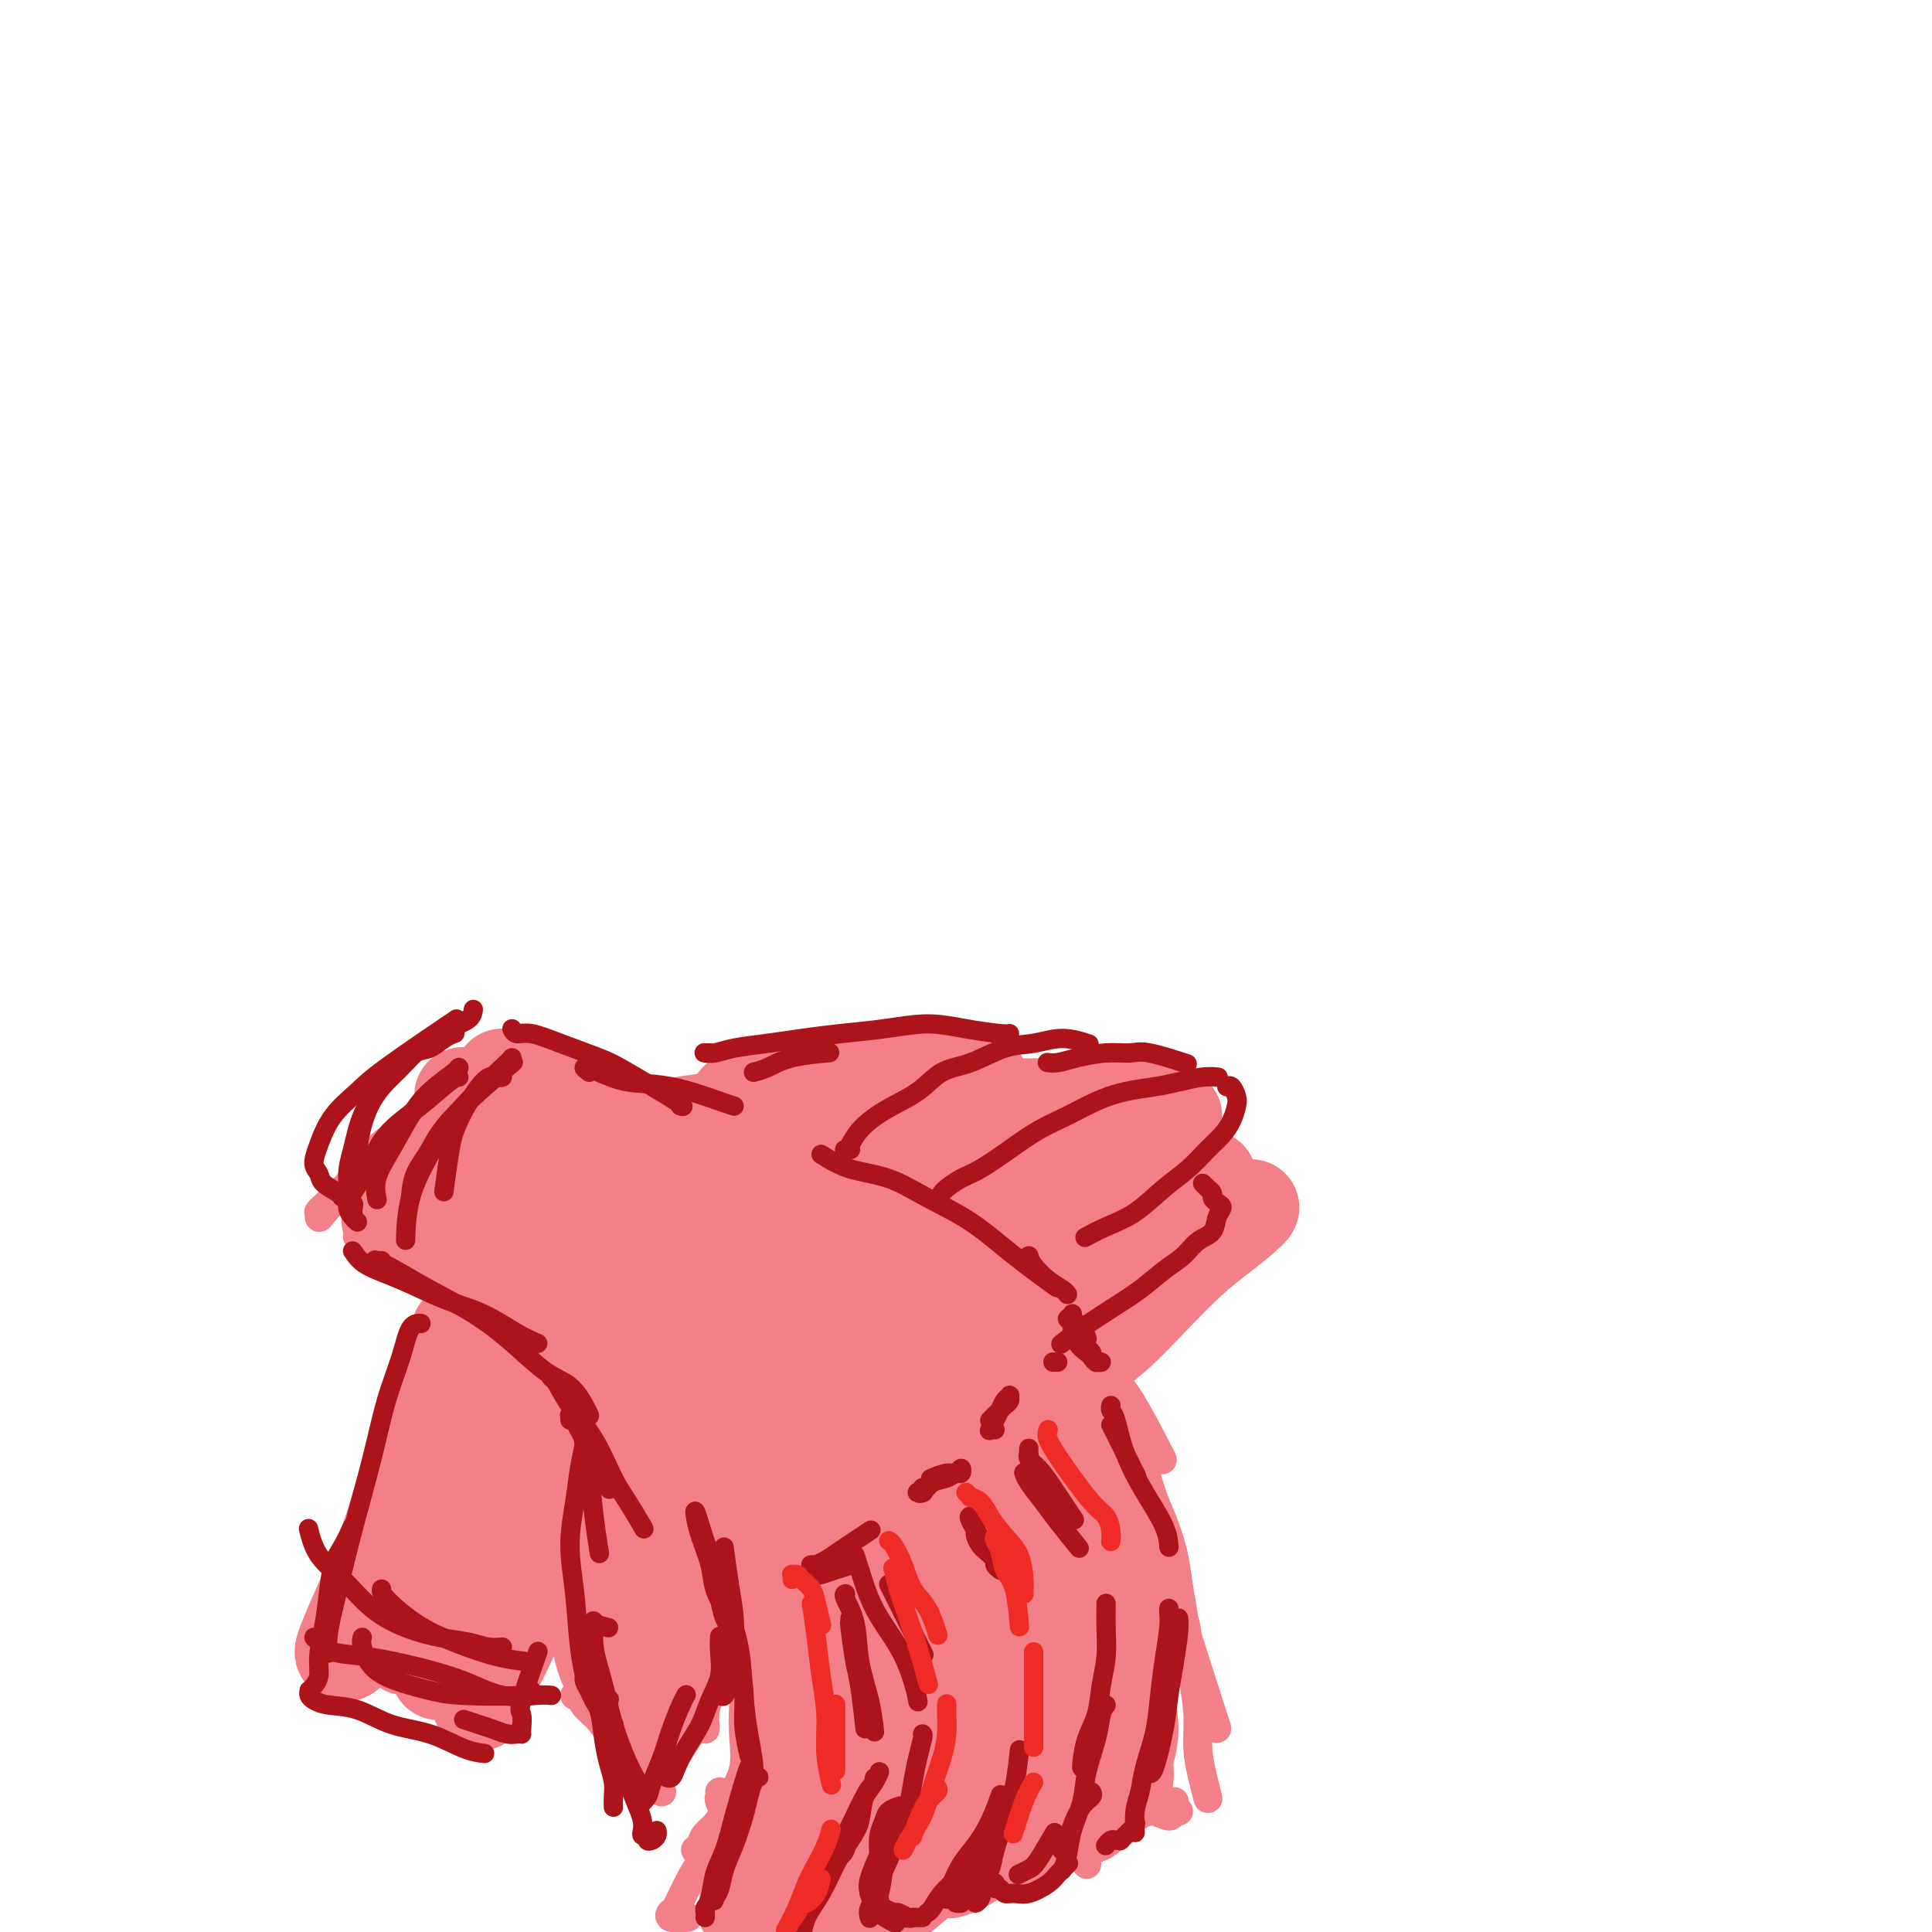 <svg viewBox='0 0 400 400' version='1.1' xmlns='http://www.w3.org/2000/svg' xmlns:xlink='http://www.w3.org/1999/xlink'><g fill='none' stroke='#F37F89' stroke-width='6' stroke-linecap='round' stroke-linejoin='round'><path d='M98,280c-0.284,-0.002 -0.568,-0.003 -1,0c-0.432,0.003 -1.014,0.012 -1,0c0.014,-0.012 0.622,-0.044 1,0c0.378,0.044 0.526,0.166 1,0c0.474,-0.166 1.273,-0.619 2,-1c0.727,-0.381 1.380,-0.690 2,-1c0.620,-0.310 1.205,-0.622 3,-1c1.795,-0.378 4.798,-0.822 6,-1c1.202,-0.178 0.601,-0.089 0,0'/><path d='M97,280c0.100,-0.000 0.200,-0.000 0,0c-0.200,0.000 -0.700,0.001 -1,0c-0.300,-0.001 -0.401,-0.002 0,0c0.401,0.002 1.303,0.008 2,0c0.697,-0.008 1.190,-0.030 2,0c0.810,0.030 1.939,0.111 3,0c1.061,-0.111 2.055,-0.415 4,0c1.945,0.415 4.841,1.547 6,2c1.159,0.453 0.579,0.226 0,0'/><path d='M98,279c0.368,-0.456 0.735,-0.912 1,-1c0.265,-0.088 0.426,0.193 1,1c0.574,0.807 1.559,2.139 3,4c1.441,1.861 3.336,4.252 5,7c1.664,2.748 3.097,5.854 5,9c1.903,3.146 4.275,6.332 6,9c1.725,2.668 2.803,4.818 4,7c1.197,2.182 2.515,4.395 3,6c0.485,1.605 0.139,2.601 0,3c-0.139,0.399 -0.069,0.199 0,0'/><path d='M101,280c-0.100,0.055 -0.200,0.110 0,0c0.200,-0.110 0.700,-0.385 1,0c0.300,0.385 0.401,1.429 1,3c0.599,1.571 1.695,3.670 3,6c1.305,2.330 2.819,4.891 4,8c1.181,3.109 2.029,6.767 3,10c0.971,3.233 2.064,6.042 3,9c0.936,2.958 1.713,6.066 2,8c0.287,1.934 0.082,2.696 0,3c-0.082,0.304 -0.041,0.152 0,0'/><path d='M112,297c0.019,-0.154 0.037,-0.307 0,0c-0.037,0.307 -0.130,1.075 0,3c0.130,1.925 0.484,5.009 1,8c0.516,2.991 1.196,5.891 2,9c0.804,3.109 1.732,6.427 2,9c0.268,2.573 -0.124,4.401 0,6c0.124,1.599 0.764,2.969 1,4c0.236,1.031 0.067,1.723 0,2c-0.067,0.277 -0.034,0.138 0,0'/><path d='M112,312c-0.107,0.144 -0.215,0.288 0,1c0.215,0.712 0.751,1.992 1,3c0.249,1.008 0.210,1.745 1,5c0.790,3.255 2.408,9.027 3,12c0.592,2.973 0.160,3.147 0,4c-0.160,0.853 -0.046,2.387 0,3c0.046,0.613 0.023,0.307 0,0'/><path d='M112,314c-0.097,-0.295 -0.195,-0.590 0,0c0.195,0.590 0.682,2.066 1,4c0.318,1.934 0.466,4.328 1,7c0.534,2.672 1.452,5.623 2,8c0.548,2.377 0.725,4.182 1,6c0.275,1.818 0.648,3.650 1,5c0.352,1.350 0.683,2.218 1,3c0.317,0.782 0.621,1.478 1,2c0.379,0.522 0.833,0.871 1,1c0.167,0.129 0.048,0.037 0,0c-0.048,-0.037 -0.024,-0.018 0,0'/><path d='M120,351c-0.525,0.043 -1.051,0.086 -1,0c0.051,-0.086 0.677,-0.303 1,0c0.323,0.303 0.341,1.124 1,2c0.659,0.876 1.959,1.807 3,3c1.041,1.193 1.824,2.649 3,4c1.176,1.351 2.746,2.597 4,4c1.254,1.403 2.192,2.964 3,4c0.808,1.036 1.487,1.548 2,2c0.513,0.452 0.861,0.843 1,1c0.139,0.157 0.070,0.078 0,0'/><path d='M136,366c0.327,-0.012 0.654,-0.023 1,0c0.346,0.023 0.711,0.081 1,0c0.289,-0.081 0.502,-0.299 1,-1c0.498,-0.701 1.283,-1.884 2,-3c0.717,-1.116 1.368,-2.165 2,-3c0.632,-0.835 1.247,-1.456 2,-3c0.753,-1.544 1.644,-4.013 2,-5c0.356,-0.987 0.178,-0.494 0,0'/><path d='M146,358c0.030,-0.376 0.061,-0.753 0,-1c-0.061,-0.247 -0.212,-0.365 0,-3c0.212,-2.635 0.788,-7.786 1,-11c0.212,-3.214 0.061,-4.490 0,-5c-0.061,-0.510 -0.030,-0.255 0,0'/><path d='M148,343c0.520,-0.807 1.040,-1.615 1,-3c-0.040,-1.385 -0.642,-3.348 -1,-5c-0.358,-1.652 -0.474,-2.993 -1,-5c-0.526,-2.007 -1.461,-4.682 -2,-7c-0.539,-2.318 -0.680,-4.281 -1,-6c-0.320,-1.719 -0.817,-3.194 -1,-4c-0.183,-0.806 -0.052,-0.945 0,-1c0.052,-0.055 0.026,-0.028 0,0'/><path d='M148,326c0.090,0.160 0.180,0.320 0,0c-0.180,-0.320 -0.630,-1.120 -1,-2c-0.370,-0.880 -0.659,-1.841 -1,-3c-0.341,-1.159 -0.732,-2.518 -1,-4c-0.268,-1.482 -0.412,-3.088 -1,-5c-0.588,-1.912 -1.620,-4.130 -2,-6c-0.380,-1.870 -0.109,-3.391 0,-4c0.109,-0.609 0.054,-0.304 0,0'/><path d='M181,244c2.542,1.161 5.083,2.321 8,4c2.917,1.679 6.208,3.875 9,6c2.792,2.125 5.083,4.179 6,5c0.917,0.821 0.458,0.411 0,0'/><path d='M178,248c-0.117,-0.045 -0.234,-0.090 0,0c0.234,0.090 0.818,0.314 2,1c1.182,0.686 2.963,1.832 5,3c2.037,1.168 4.329,2.356 7,4c2.671,1.644 5.720,3.745 9,6c3.280,2.255 6.792,4.666 10,7c3.208,2.334 6.111,4.592 9,7c2.889,2.408 5.764,4.965 8,7c2.236,2.035 3.833,3.548 6,7c2.167,3.452 4.905,8.843 6,11c1.095,2.157 0.548,1.078 0,0'/><path d='M223,282c0.044,-0.087 0.088,-0.175 0,0c-0.088,0.175 -0.309,0.612 0,2c0.309,1.388 1.148,3.728 2,6c0.852,2.272 1.717,4.476 3,7c1.283,2.524 2.983,5.367 4,8c1.017,2.633 1.351,5.055 2,7c0.649,1.945 1.614,3.413 2,4c0.386,0.587 0.193,0.294 0,0'/><path d='M233,295c0.272,0.108 0.544,0.215 1,2c0.456,1.785 1.097,5.246 2,9c0.903,3.754 2.067,7.800 3,11c0.933,3.200 1.636,5.554 4,13c2.364,7.446 6.390,19.985 8,25c1.610,5.015 0.805,2.508 0,0'/><path d='M243,333c0.754,0.439 1.508,0.878 2,2c0.492,1.122 0.723,2.928 1,5c0.277,2.072 0.600,4.409 1,7c0.400,2.591 0.878,5.438 1,8c0.122,2.563 -0.112,4.841 0,7c0.112,2.159 0.569,4.197 1,6c0.431,1.803 0.838,3.372 1,4c0.162,0.628 0.081,0.314 0,0'/><path d='M244,375c-0.386,-0.148 -0.772,-0.295 -1,0c-0.228,0.295 -0.299,1.033 -1,1c-0.701,-0.033 -2.034,-0.839 -3,-1c-0.966,-0.161 -1.565,0.321 -3,0c-1.435,-0.321 -3.705,-1.445 -5,-2c-1.295,-0.555 -1.615,-0.540 -2,-1c-0.385,-0.460 -0.834,-1.393 -1,-2c-0.166,-0.607 -0.047,-0.888 0,-1c0.047,-0.112 0.024,-0.056 0,0'/><path d='M243,373c0.093,0.000 0.185,0.001 0,0c-0.185,-0.001 -0.649,-0.003 -1,0c-0.351,0.003 -0.589,0.012 -1,0c-0.411,-0.012 -0.995,-0.044 -2,0c-1.005,0.044 -2.430,0.164 -4,0c-1.570,-0.164 -3.286,-0.612 -5,-1c-1.714,-0.388 -3.426,-0.717 -5,-1c-1.574,-0.283 -3.009,-0.519 -4,-1c-0.991,-0.481 -1.536,-1.206 -2,-2c-0.464,-0.794 -0.847,-1.655 -1,-2c-0.153,-0.345 -0.077,-0.172 0,0'/><path d='M231,372c-0.279,-0.663 -0.558,-1.327 -1,-2c-0.442,-0.673 -1.046,-1.356 -2,-2c-0.954,-0.644 -2.257,-1.250 -3,-2c-0.743,-0.750 -0.927,-1.643 -1,-2c-0.073,-0.357 -0.037,-0.179 0,0'/><path d='M195,296c1.887,2.663 3.774,5.326 5,8c1.226,2.674 1.790,5.359 3,9c1.210,3.641 3.067,8.238 5,13c1.933,4.762 3.941,9.689 6,14c2.059,4.311 4.170,8.007 6,12c1.830,3.993 3.380,8.284 4,10c0.620,1.716 0.310,0.858 0,0'/><path d='M202,300c0.233,0.615 0.466,1.230 1,2c0.534,0.770 1.368,1.696 2,4c0.632,2.304 1.061,5.986 2,10c0.939,4.014 2.388,8.361 4,13c1.612,4.639 3.388,9.569 5,14c1.612,4.431 3.059,8.363 4,12c0.941,3.637 1.377,6.978 2,10c0.623,3.022 1.435,5.724 2,8c0.565,2.276 0.883,4.126 1,6c0.117,1.874 0.031,3.774 0,5c-0.031,1.226 -0.009,1.779 0,2c0.009,0.221 0.004,0.111 0,0'/><path d='M221,377c0.114,-0.088 0.228,-0.175 0,0c-0.228,0.175 -0.797,0.613 -1,1c-0.203,0.387 -0.040,0.723 0,1c0.040,0.277 -0.044,0.493 0,1c0.044,0.507 0.216,1.303 0,2c-0.216,0.697 -0.818,1.294 -1,2c-0.182,0.706 0.058,1.523 0,2c-0.058,0.477 -0.413,0.616 -2,1c-1.587,0.384 -4.404,1.013 -6,1c-1.596,-0.013 -1.969,-0.669 -3,-1c-1.031,-0.331 -2.720,-0.336 -4,-1c-1.280,-0.664 -2.152,-1.986 -3,-3c-0.848,-1.014 -1.671,-1.718 -2,-2c-0.329,-0.282 -0.165,-0.141 0,0'/><path d='M175,300c0.286,0.603 0.572,1.206 1,2c0.428,0.794 0.999,1.779 2,4c1.001,2.221 2.431,5.676 4,9c1.569,3.324 3.277,6.516 5,10c1.723,3.484 3.462,7.262 5,11c1.538,3.738 2.874,7.438 4,11c1.126,3.562 2.042,6.987 3,10c0.958,3.013 1.959,5.613 3,8c1.041,2.387 2.121,4.559 3,7c0.879,2.441 1.555,5.149 2,7c0.445,1.851 0.658,2.844 1,4c0.342,1.156 0.812,2.473 1,3c0.188,0.527 0.094,0.263 0,0'/><path d='M205,388c0.118,0.301 0.236,0.602 0,1c-0.236,0.398 -0.824,0.892 -1,1c-0.176,0.108 0.062,-0.170 0,0c-0.062,0.170 -0.424,0.789 -1,1c-0.576,0.211 -1.365,0.012 -2,0c-0.635,-0.012 -1.114,0.161 -2,0c-0.886,-0.161 -2.178,-0.656 -3,-1c-0.822,-0.344 -1.173,-0.538 -2,-1c-0.827,-0.462 -2.130,-1.193 -3,-2c-0.870,-0.807 -1.305,-1.691 -2,-3c-0.695,-1.309 -1.649,-3.045 -2,-5c-0.351,-1.955 -0.100,-4.130 0,-5c0.100,-0.870 0.050,-0.435 0,0'/><path d='M146,298c0.391,-0.010 0.782,-0.020 1,0c0.218,0.020 0.265,0.071 0,0c-0.265,-0.071 -0.840,-0.262 -1,0c-0.160,0.262 0.097,0.978 0,1c-0.097,0.022 -0.548,-0.649 0,3c0.548,3.649 2.095,11.617 4,18c1.905,6.383 4.167,11.180 5,14c0.833,2.820 0.238,3.663 0,4c-0.238,0.337 -0.119,0.169 0,0'/><path d='M155,346c0.110,-0.084 0.220,-0.169 0,1c-0.220,1.169 -0.769,3.590 -1,6c-0.231,2.410 -0.145,4.809 0,7c0.145,2.191 0.347,4.172 0,6c-0.347,1.828 -1.245,3.501 -2,5c-0.755,1.499 -1.369,2.822 -2,4c-0.631,1.178 -1.280,2.211 -2,3c-0.720,0.789 -1.513,1.335 -2,2c-0.487,0.665 -0.670,1.448 -1,2c-0.330,0.552 -0.809,0.872 -1,1c-0.191,0.128 -0.096,0.064 0,0'/><path d='M154,367c-0.237,0.503 -0.475,1.005 -1,2c-0.525,0.995 -1.338,2.481 -2,4c-0.662,1.519 -1.171,3.071 -2,5c-0.829,1.929 -1.976,4.233 -3,6c-1.024,1.767 -1.923,2.995 -3,5c-1.077,2.005 -2.330,4.786 -3,6c-0.670,1.214 -0.757,0.862 -1,1c-0.243,0.138 -0.642,0.768 0,1c0.642,0.232 2.326,0.066 3,0c0.674,-0.066 0.337,-0.033 0,0'/><path d='M148,398c0.270,0.397 0.540,0.794 1,1c0.460,0.206 1.110,0.221 2,0c0.890,-0.221 2.022,-0.680 3,-1c0.978,-0.320 1.804,-0.503 3,-1c1.196,-0.497 2.764,-1.308 4,-2c1.236,-0.692 2.140,-1.263 3,-2c0.860,-0.737 1.674,-1.639 2,-2c0.326,-0.361 0.163,-0.180 0,0'/><path d='M163,393c0.249,0.178 0.497,0.357 1,0c0.503,-0.357 1.259,-1.248 2,-2c0.741,-0.752 1.467,-1.364 2,-2c0.533,-0.636 0.875,-1.294 1,-2c0.125,-0.706 0.034,-1.459 0,-2c-0.034,-0.541 -0.010,-0.869 0,-1c0.010,-0.131 0.005,-0.066 0,0'/><path d='M149,371c0.036,0.385 0.072,0.769 0,1c-0.072,0.231 -0.254,0.307 0,1c0.254,0.693 0.942,2.001 1,3c0.058,0.999 -0.514,1.688 -1,3c-0.486,1.312 -0.885,3.248 -1,5c-0.115,1.752 0.056,3.321 0,5c-0.056,1.679 -0.337,3.469 0,5c0.337,1.531 1.291,2.802 2,4c0.709,1.198 1.171,2.321 2,3c0.829,0.679 2.024,0.912 3,1c0.976,0.088 1.734,0.032 2,0c0.266,-0.032 0.041,-0.038 0,0c-0.041,0.038 0.102,0.121 0,0c-0.102,-0.121 -0.450,-0.447 -1,-1c-0.550,-0.553 -1.303,-1.333 -2,-2c-0.697,-0.667 -1.337,-1.221 -2,-2c-0.663,-0.779 -1.349,-1.783 -2,-3c-0.651,-1.217 -1.265,-2.646 -2,-4c-0.735,-1.354 -1.589,-2.631 -2,-4c-0.411,-1.369 -0.379,-2.829 0,-4c0.379,-1.171 1.106,-2.052 2,-3c0.894,-0.948 1.954,-1.965 3,-3c1.046,-1.035 2.078,-2.090 3,-3c0.922,-0.910 1.734,-1.675 2,-2c0.266,-0.325 -0.013,-0.209 0,0c0.013,0.209 0.318,0.512 0,1c-0.318,0.488 -1.261,1.162 -2,2c-0.739,0.838 -1.276,1.841 -2,3c-0.724,1.159 -1.635,2.474 -2,4c-0.365,1.526 -0.182,3.263 0,5'/><path d='M150,386c-0.982,3.303 -0.437,4.062 0,5c0.437,0.938 0.767,2.056 1,3c0.233,0.944 0.371,1.716 2,2c1.629,0.284 4.751,0.081 6,0c1.249,-0.081 0.624,-0.041 0,0'/><path d='M163,394c0.351,-0.035 0.702,-0.070 1,0c0.298,0.070 0.543,0.246 1,0c0.457,-0.246 1.125,-0.915 2,-2c0.875,-1.085 1.958,-2.586 3,-4c1.042,-1.414 2.042,-2.740 3,-4c0.958,-1.260 1.873,-2.455 3,-5c1.127,-2.545 2.465,-6.442 3,-8c0.535,-1.558 0.268,-0.779 0,0'/><path d='M174,379c0.003,-0.102 0.007,-0.203 0,0c-0.007,0.203 -0.023,0.712 0,1c0.023,0.288 0.086,0.356 0,0c-0.086,-0.356 -0.321,-1.135 0,-2c0.321,-0.865 1.196,-1.815 2,-3c0.804,-1.185 1.536,-2.605 2,-4c0.464,-1.395 0.660,-2.766 1,-4c0.340,-1.234 0.822,-2.332 1,-3c0.178,-0.668 0.051,-0.905 0,-1c-0.051,-0.095 -0.025,-0.047 0,0'/><path d='M178,370c0.031,0.323 0.062,0.646 0,1c-0.062,0.354 -0.216,0.741 0,1c0.216,0.259 0.801,0.392 1,0c0.199,-0.392 0.012,-1.310 0,-2c-0.012,-0.690 0.152,-1.154 0,-2c-0.152,-0.846 -0.620,-2.074 -1,-3c-0.380,-0.926 -0.673,-1.550 -1,-3c-0.327,-1.450 -0.687,-3.726 -1,-6c-0.313,-2.274 -0.579,-4.548 -1,-7c-0.421,-2.452 -0.998,-5.083 -2,-10c-1.002,-4.917 -2.429,-12.119 -3,-15c-0.571,-2.881 -0.285,-1.440 0,0'/><path d='M180,348c-0.782,-0.536 -1.563,-1.073 -2,-2c-0.437,-0.927 -0.529,-2.245 -1,-4c-0.471,-1.755 -1.321,-3.946 -2,-6c-0.679,-2.054 -1.187,-3.972 -2,-7c-0.813,-3.028 -1.931,-7.165 -3,-11c-1.069,-3.835 -2.091,-7.368 -3,-10c-0.909,-2.632 -1.706,-4.362 -2,-5c-0.294,-0.638 -0.084,-0.182 0,0c0.084,0.182 0.042,0.091 0,0'/><path d='M97,261c-0.383,-0.696 -0.765,-1.391 -2,-2c-1.235,-0.609 -3.321,-1.130 -5,-2c-1.679,-0.870 -2.949,-2.088 -4,-3c-1.051,-0.912 -1.882,-1.516 -3,-2c-1.118,-0.484 -2.523,-0.846 -3,-1c-0.477,-0.154 -0.025,-0.100 0,0c0.025,0.100 -0.375,0.247 1,2c1.375,1.753 4.526,5.110 7,7c2.474,1.890 4.271,2.311 6,3c1.729,0.689 3.388,1.647 4,2c0.612,0.353 0.175,0.101 0,0c-0.175,-0.101 -0.087,-0.050 0,0'/><path d='M99,266c0.374,0.102 0.749,0.204 0,0c-0.749,-0.204 -2.620,-0.713 -4,-1c-1.380,-0.287 -2.268,-0.350 -5,-1c-2.732,-0.650 -7.307,-1.887 -10,-3c-2.693,-1.113 -3.505,-2.102 -4,-3c-0.495,-0.898 -0.672,-1.703 -1,-2c-0.328,-0.297 -0.808,-0.085 -1,0c-0.192,0.085 -0.096,0.042 0,0'/><path d='M169,244c-0.053,-0.048 -0.106,-0.095 0,0c0.106,0.095 0.370,0.333 0,0c-0.370,-0.333 -1.373,-1.236 -2,-2c-0.627,-0.764 -0.878,-1.387 -2,-2c-1.122,-0.613 -3.115,-1.215 -5,-2c-1.885,-0.785 -3.661,-1.754 -6,-3c-2.339,-1.246 -5.241,-2.768 -8,-4c-2.759,-1.232 -5.373,-2.172 -8,-3c-2.627,-0.828 -5.266,-1.542 -8,-2c-2.734,-0.458 -5.564,-0.659 -8,-1c-2.436,-0.341 -4.477,-0.821 -6,-1c-1.523,-0.179 -2.527,-0.056 -3,0c-0.473,0.056 -0.416,0.045 0,0c0.416,-0.045 1.191,-0.124 2,0c0.809,0.124 1.654,0.450 3,1c1.346,0.550 3.195,1.324 5,2c1.805,0.676 3.566,1.254 5,2c1.434,0.746 2.542,1.661 3,2c0.458,0.339 0.267,0.102 0,0c-0.267,-0.102 -0.609,-0.071 -1,0c-0.391,0.071 -0.829,0.180 -2,0c-1.171,-0.180 -3.074,-0.651 -5,-1c-1.926,-0.349 -3.875,-0.577 -6,-1c-2.125,-0.423 -4.425,-1.041 -7,-1c-2.575,0.041 -5.424,0.742 -7,1c-1.576,0.258 -1.879,0.074 -2,0c-0.121,-0.074 -0.061,-0.037 0,0'/><path d='M96,226c0.047,-0.024 0.093,-0.047 0,0c-0.093,0.047 -0.326,0.165 -1,1c-0.674,0.835 -1.789,2.387 -3,4c-1.211,1.613 -2.517,3.286 -4,5c-1.483,1.714 -3.145,3.469 -5,5c-1.855,1.531 -3.905,2.837 -6,4c-2.095,1.163 -4.234,2.184 -6,3c-1.766,0.816 -3.159,1.426 -4,2c-0.841,0.574 -1.130,1.111 -1,1c0.130,-0.111 0.679,-0.870 2,-2c1.321,-1.130 3.414,-2.631 5,-4c1.586,-1.369 2.665,-2.606 4,-4c1.335,-1.394 2.925,-2.946 4,-4c1.075,-1.054 1.635,-1.612 2,-2c0.365,-0.388 0.534,-0.607 0,0c-0.534,0.607 -1.772,2.039 -3,3c-1.228,0.961 -2.446,1.451 -5,4c-2.554,2.549 -6.444,7.157 -8,9c-1.556,1.843 -0.778,0.922 0,0'/><path d='M152,227c0.235,-0.005 0.470,-0.010 1,0c0.530,0.010 1.354,0.036 2,0c0.646,-0.036 1.113,-0.133 2,0c0.887,0.133 2.193,0.496 4,1c1.807,0.504 4.114,1.148 7,2c2.886,0.852 6.351,1.914 10,3c3.649,1.086 7.483,2.198 11,3c3.517,0.802 6.716,1.293 10,2c3.284,0.707 6.653,1.631 8,2c1.347,0.369 0.674,0.185 0,0'/><path d='M160,227c0.557,-0.097 1.114,-0.193 2,0c0.886,0.193 2.102,0.676 4,1c1.898,0.324 4.477,0.487 7,1c2.523,0.513 4.988,1.374 8,2c3.012,0.626 6.570,1.017 10,2c3.430,0.983 6.732,2.558 10,4c3.268,1.442 6.503,2.751 10,4c3.497,1.249 7.257,2.438 10,4c2.743,1.562 4.469,3.497 8,5c3.531,1.503 8.866,2.572 11,3c2.134,0.428 1.067,0.214 0,0'/><path d='M217,242c0.062,0.025 0.123,0.050 0,0c-0.123,-0.050 -0.431,-0.176 0,0c0.431,0.176 1.599,0.655 3,1c1.401,0.345 3.034,0.555 5,1c1.966,0.445 4.264,1.125 7,2c2.736,0.875 5.909,1.946 9,3c3.091,1.054 6.102,2.091 8,3c1.898,0.909 2.685,1.688 3,2c0.315,0.312 0.157,0.156 0,0'/></g>
<g fill='none' stroke='#F37F89' stroke-width='20' stroke-linecap='round' stroke-linejoin='round'><path d='M90,246c-0.235,0.236 -0.470,0.472 0,1c0.470,0.528 1.646,1.349 3,2c1.354,0.651 2.887,1.134 5,2c2.113,0.866 4.805,2.117 7,3c2.195,0.883 3.893,1.399 6,2c2.107,0.601 4.624,1.286 6,2c1.376,0.714 1.612,1.457 2,2c0.388,0.543 0.927,0.886 1,1c0.073,0.114 -0.321,-0.002 -1,0c-0.679,0.002 -1.643,0.121 -3,0c-1.357,-0.121 -3.108,-0.483 -5,-1c-1.892,-0.517 -3.925,-1.190 -6,-2c-2.075,-0.810 -4.191,-1.758 -6,-3c-1.809,-1.242 -3.310,-2.780 -5,-4c-1.690,-1.220 -3.568,-2.123 -5,-3c-1.432,-0.877 -2.416,-1.729 -3,-2c-0.584,-0.271 -0.766,0.040 -1,0c-0.234,-0.040 -0.519,-0.430 0,0c0.519,0.430 1.842,1.680 3,3c1.158,1.320 2.152,2.709 4,4c1.848,1.291 4.551,2.483 7,4c2.449,1.517 4.644,3.360 7,5c2.356,1.640 4.873,3.078 7,4c2.127,0.922 3.866,1.329 5,2c1.134,0.671 1.664,1.608 2,2c0.336,0.392 0.477,0.240 0,0c-0.477,-0.240 -1.571,-0.570 -3,-1c-1.429,-0.430 -3.192,-0.962 -5,-2c-1.808,-1.038 -3.659,-2.582 -6,-4c-2.341,-1.418 -5.170,-2.709 -8,-4'/><path d='M98,259c-4.689,-2.271 -5.412,-2.450 -7,-3c-1.588,-0.550 -4.041,-1.472 -6,-2c-1.959,-0.528 -3.425,-0.663 -4,-1c-0.575,-0.337 -0.259,-0.876 0,-1c0.259,-0.124 0.461,0.167 1,0c0.539,-0.167 1.413,-0.791 3,-1c1.587,-0.209 3.886,-0.004 6,0c2.114,0.004 4.043,-0.194 6,0c1.957,0.194 3.942,0.781 6,1c2.058,0.219 4.187,0.071 6,0c1.813,-0.071 3.309,-0.064 4,0c0.691,0.064 0.579,0.184 0,0c-0.579,-0.184 -1.623,-0.672 -3,-1c-1.377,-0.328 -3.088,-0.494 -5,-1c-1.912,-0.506 -4.025,-1.350 -6,-2c-1.975,-0.650 -3.810,-1.106 -6,-2c-2.190,-0.894 -4.734,-2.227 -6,-3c-1.266,-0.773 -1.255,-0.985 -2,-1c-0.745,-0.015 -2.245,0.166 0,0c2.245,-0.166 8.236,-0.679 12,-1c3.764,-0.321 5.303,-0.451 8,0c2.697,0.451 6.553,1.483 10,2c3.447,0.517 6.485,0.521 9,1c2.515,0.479 4.507,1.435 6,2c1.493,0.565 2.486,0.738 3,1c0.514,0.262 0.549,0.612 0,1c-0.549,0.388 -1.680,0.814 -3,1c-1.320,0.186 -2.828,0.132 -5,0c-2.172,-0.132 -5.008,-0.343 -8,-1c-2.992,-0.657 -6.141,-1.759 -9,-3c-2.859,-1.241 -5.430,-2.620 -8,-4'/><path d='M100,241c-3.693,-1.410 -4.424,-1.436 -5,-2c-0.576,-0.564 -0.997,-1.666 -1,-2c-0.003,-0.334 0.412,0.098 1,0c0.588,-0.098 1.350,-0.728 3,-1c1.650,-0.272 4.190,-0.185 7,0c2.810,0.185 5.892,0.469 9,1c3.108,0.531 6.244,1.309 9,2c2.756,0.691 5.134,1.296 7,2c1.866,0.704 3.220,1.507 4,2c0.780,0.493 0.984,0.675 1,1c0.016,0.325 -0.157,0.793 -1,1c-0.843,0.207 -2.356,0.152 -4,0c-1.644,-0.152 -3.418,-0.400 -6,-1c-2.582,-0.600 -5.973,-1.552 -9,-3c-3.027,-1.448 -5.689,-3.394 -8,-5c-2.311,-1.606 -4.272,-2.873 -6,-4c-1.728,-1.127 -3.225,-2.115 -4,-3c-0.775,-0.885 -0.830,-1.667 -1,-2c-0.170,-0.333 -0.456,-0.217 0,0c0.456,0.217 1.653,0.533 3,1c1.347,0.467 2.845,1.083 5,2c2.155,0.917 4.966,2.133 8,3c3.034,0.867 6.291,1.385 9,2c2.709,0.615 4.871,1.327 7,2c2.129,0.673 4.226,1.305 6,2c1.774,0.695 3.224,1.451 4,2c0.776,0.549 0.878,0.889 1,1c0.122,0.111 0.264,-0.009 0,0c-0.264,0.009 -0.932,0.145 -2,0c-1.068,-0.145 -2.534,-0.573 -4,-1'/><path d='M133,241c-1.863,-0.486 -4.021,-1.702 -6,-3c-1.979,-1.298 -3.778,-2.677 -6,-4c-2.222,-1.323 -4.867,-2.588 -7,-4c-2.133,-1.412 -3.756,-2.969 -5,-4c-1.244,-1.031 -2.110,-1.536 -3,-2c-0.890,-0.464 -1.803,-0.886 -2,-1c-0.197,-0.114 0.322,0.079 1,0c0.678,-0.079 1.515,-0.429 3,0c1.485,0.429 3.618,1.637 6,3c2.382,1.363 5.013,2.882 8,4c2.987,1.118 6.329,1.835 9,3c2.671,1.165 4.672,2.776 7,4c2.328,1.224 4.982,2.059 7,3c2.018,0.941 3.401,1.988 5,3c1.599,1.012 3.414,1.989 5,3c1.586,1.011 2.942,2.056 4,3c1.058,0.944 1.818,1.788 3,3c1.182,1.212 2.785,2.792 4,4c1.215,1.208 2.043,2.045 3,3c0.957,0.955 2.042,2.028 4,4c1.958,1.972 4.787,4.844 8,8c3.213,3.156 6.808,6.597 9,9c2.192,2.403 2.980,3.770 4,5c1.020,1.230 2.273,2.325 3,3c0.727,0.675 0.929,0.929 1,1c0.071,0.071 0.011,-0.042 0,0c-0.011,0.042 0.028,0.238 0,0c-0.028,-0.238 -0.123,-0.910 -1,-2c-0.877,-1.090 -2.536,-2.597 -4,-4c-1.464,-1.403 -2.732,-2.701 -4,-4'/><path d='M189,279c-3.033,-2.496 -6.614,-4.237 -10,-6c-3.386,-1.763 -6.575,-3.547 -10,-5c-3.425,-1.453 -7.086,-2.576 -11,-4c-3.914,-1.424 -8.080,-3.149 -12,-5c-3.920,-1.851 -7.593,-3.827 -11,-5c-3.407,-1.173 -6.549,-1.542 -9,-2c-2.451,-0.458 -4.210,-1.005 -6,-1c-1.790,0.005 -3.612,0.562 -5,1c-1.388,0.438 -2.344,0.757 -3,1c-0.656,0.243 -1.012,0.408 -1,1c0.012,0.592 0.392,1.609 1,3c0.608,1.391 1.443,3.154 3,5c1.557,1.846 3.834,3.773 6,6c2.166,2.227 4.219,4.753 6,7c1.781,2.247 3.291,4.213 5,7c1.709,2.787 3.618,6.394 5,9c1.382,2.606 2.236,4.211 3,6c0.764,1.789 1.437,3.763 2,5c0.563,1.237 1.017,1.738 1,2c-0.017,0.262 -0.506,0.284 -1,0c-0.494,-0.284 -0.995,-0.875 -2,-2c-1.005,-1.125 -2.514,-2.783 -4,-5c-1.486,-2.217 -2.948,-4.994 -5,-8c-2.052,-3.006 -4.693,-6.241 -7,-9c-2.307,-2.759 -4.279,-5.044 -6,-7c-1.721,-1.956 -3.190,-3.585 -5,-5c-1.810,-1.415 -3.959,-2.616 -5,-3c-1.041,-0.384 -0.973,0.051 -1,0c-0.027,-0.051 -0.151,-0.586 0,0c0.151,0.586 0.575,2.293 1,4'/><path d='M108,269c0.680,2.028 2.381,5.096 4,8c1.619,2.904 3.155,5.642 5,9c1.845,3.358 3.997,7.337 6,11c2.003,3.663 3.857,7.010 5,10c1.143,2.990 1.576,5.623 2,8c0.424,2.377 0.841,4.498 1,6c0.159,1.502 0.062,2.387 0,3c-0.062,0.613 -0.088,0.956 0,1c0.088,0.044 0.289,-0.211 0,-1c-0.289,-0.789 -1.068,-2.114 -2,-4c-0.932,-1.886 -2.015,-4.335 -3,-7c-0.985,-2.665 -1.871,-5.548 -3,-9c-1.129,-3.452 -2.500,-7.473 -4,-11c-1.500,-3.527 -3.128,-6.561 -4,-9c-0.872,-2.439 -0.989,-4.283 -1,-5c-0.011,-0.717 0.085,-0.305 0,0c-0.085,0.305 -0.349,0.505 0,3c0.349,2.495 1.311,7.286 2,11c0.689,3.714 1.105,6.350 3,13c1.895,6.650 5.268,17.312 7,23c1.732,5.688 1.823,6.400 2,8c0.177,1.600 0.439,4.086 1,6c0.561,1.914 1.420,3.255 2,4c0.580,0.745 0.882,0.893 1,1c0.118,0.107 0.053,0.174 0,0c-0.053,-0.174 -0.094,-0.588 0,-2c0.094,-1.412 0.324,-3.820 0,-6c-0.324,-2.180 -1.200,-4.131 -2,-6c-0.800,-1.869 -1.523,-3.657 -2,-5c-0.477,-1.343 -0.708,-2.241 -1,-2c-0.292,0.241 -0.646,1.620 -1,3'/><path d='M126,330c-0.750,-0.314 0.375,3.902 1,7c0.625,3.098 0.749,5.076 1,7c0.251,1.924 0.630,3.792 1,5c0.370,1.208 0.730,1.757 1,2c0.270,0.243 0.451,0.181 1,0c0.549,-0.181 1.468,-0.480 2,-1c0.532,-0.520 0.679,-1.262 1,-2c0.321,-0.738 0.818,-1.471 1,-2c0.182,-0.529 0.049,-0.853 0,-1c-0.049,-0.147 -0.013,-0.117 0,0c0.013,0.117 0.003,0.322 0,1c-0.003,0.678 -0.001,1.828 0,3c0.001,1.172 0.000,2.366 0,3c-0.000,0.634 -0.000,0.706 0,1c0.000,0.294 -0.000,0.808 0,1c0.000,0.192 0.000,0.061 0,0c-0.000,-0.061 -0.000,-0.052 0,0c0.000,0.052 0.001,0.146 0,0c-0.001,-0.146 -0.005,-0.533 0,-1c0.005,-0.467 0.017,-1.014 0,-2c-0.017,-0.986 -0.064,-2.410 0,-4c0.064,-1.590 0.238,-3.347 0,-6c-0.238,-2.653 -0.890,-6.202 -1,-10c-0.110,-3.798 0.321,-7.846 0,-12c-0.321,-4.154 -1.392,-8.416 -2,-13c-0.608,-4.584 -0.751,-9.491 -1,-14c-0.249,-4.509 -0.603,-8.621 -1,-12c-0.397,-3.379 -0.838,-6.025 -1,-8c-0.162,-1.975 -0.046,-3.279 0,-4c0.046,-0.721 0.023,-0.861 0,-1'/><path d='M129,267c-0.820,-13.065 0.129,-3.229 1,2c0.871,5.229 1.665,5.849 3,9c1.335,3.151 3.212,8.833 5,14c1.788,5.167 3.488,9.819 5,14c1.512,4.181 2.836,7.892 4,11c1.164,3.108 2.170,5.611 3,8c0.830,2.389 1.486,4.662 2,6c0.514,1.338 0.886,1.741 1,2c0.114,0.259 -0.030,0.373 0,0c0.030,-0.373 0.235,-1.233 0,-3c-0.235,-1.767 -0.911,-4.442 -2,-8c-1.089,-3.558 -2.591,-8.000 -4,-13c-1.409,-5.000 -2.724,-10.558 -4,-16c-1.276,-5.442 -2.515,-10.768 -3,-15c-0.485,-4.232 -0.218,-7.371 0,-9c0.218,-1.629 0.387,-1.747 1,-1c0.613,0.747 1.671,2.360 3,4c1.329,1.640 2.930,3.306 6,12c3.070,8.694 7.608,24.415 10,33c2.392,8.585 2.638,10.035 3,13c0.362,2.965 0.839,7.445 1,11c0.161,3.555 0.005,6.186 0,9c-0.005,2.814 0.142,5.810 0,8c-0.142,2.190 -0.574,3.573 -1,5c-0.426,1.427 -0.846,2.898 -1,4c-0.154,1.102 -0.041,1.834 0,3c0.041,1.166 0.011,2.766 0,4c-0.011,1.234 -0.003,2.101 0,3c0.003,0.899 0.001,1.828 0,3c-0.001,1.172 -0.000,2.586 0,4'/><path d='M162,384c-0.491,6.951 -0.720,2.829 -1,2c-0.280,-0.829 -0.612,1.635 -1,3c-0.388,1.365 -0.833,1.630 -1,2c-0.167,0.370 -0.057,0.845 0,1c0.057,0.155 0.061,-0.010 0,0c-0.061,0.010 -0.186,0.196 0,0c0.186,-0.196 0.682,-0.773 1,-2c0.318,-1.227 0.457,-3.103 1,-5c0.543,-1.897 1.491,-3.816 2,-6c0.509,-2.184 0.579,-4.633 1,-7c0.421,-2.367 1.193,-4.652 2,-6c0.807,-1.348 1.650,-1.758 2,-2c0.350,-0.242 0.207,-0.315 0,0c-0.207,0.315 -0.478,1.017 -1,2c-0.522,0.983 -1.295,2.248 -2,4c-0.705,1.752 -1.341,3.992 -2,6c-0.659,2.008 -1.339,3.785 -2,6c-0.661,2.215 -1.301,4.867 -2,7c-0.699,2.133 -1.456,3.746 -2,5c-0.544,1.254 -0.875,2.149 -1,3c-0.125,0.851 -0.045,1.659 0,2c0.045,0.341 0.056,0.215 0,0c-0.056,-0.215 -0.178,-0.520 0,-1c0.178,-0.480 0.655,-1.137 1,-2c0.345,-0.863 0.557,-1.932 1,-4c0.443,-2.068 1.116,-5.134 2,-8c0.884,-2.866 1.979,-5.531 3,-9c1.021,-3.469 1.967,-7.742 3,-12c1.033,-4.258 2.152,-8.502 3,-13c0.848,-4.498 1.424,-9.249 2,-14'/><path d='M171,336c2.352,-15.638 0.731,-24.232 0,-30c-0.731,-5.768 -0.572,-8.711 -1,-12c-0.428,-3.289 -1.443,-6.925 -2,-10c-0.557,-3.075 -0.656,-5.588 -1,-8c-0.344,-2.412 -0.932,-4.722 -1,-6c-0.068,-1.278 0.385,-1.525 1,0c0.615,1.525 1.393,4.822 3,10c1.607,5.178 4.042,12.236 6,19c1.958,6.764 3.440,13.235 5,19c1.560,5.765 3.199,10.826 4,16c0.801,5.174 0.765,10.462 1,15c0.235,4.538 0.743,8.327 1,12c0.257,3.673 0.264,7.231 0,10c-0.264,2.769 -0.799,4.751 -1,6c-0.201,1.249 -0.068,1.765 0,2c0.068,0.235 0.071,0.187 0,0c-0.071,-0.187 -0.217,-0.515 0,-2c0.217,-1.485 0.796,-4.127 1,-7c0.204,-2.873 0.033,-5.976 0,-10c-0.033,-4.024 0.074,-8.970 0,-14c-0.074,-5.030 -0.327,-10.145 -1,-16c-0.673,-5.855 -1.767,-12.450 -3,-19c-1.233,-6.550 -2.606,-13.054 -4,-19c-1.394,-5.946 -2.810,-11.335 -4,-16c-1.190,-4.665 -2.155,-8.605 -3,-12c-0.845,-3.395 -1.572,-6.244 -2,-8c-0.428,-1.756 -0.558,-2.419 -1,-3c-0.442,-0.581 -1.196,-1.079 -1,-1c0.196,0.079 1.342,0.737 3,3c1.658,2.263 3.829,6.132 6,10'/><path d='M177,265c3.006,4.674 6.522,10.359 10,16c3.478,5.641 6.917,11.238 10,16c3.083,4.762 5.809,8.690 8,12c2.191,3.310 3.847,6.002 5,8c1.153,1.998 1.803,3.303 2,4c0.197,0.697 -0.058,0.788 0,1c0.058,0.212 0.428,0.546 0,0c-0.428,-0.546 -1.656,-1.974 -3,-4c-1.344,-2.026 -2.805,-4.652 -5,-8c-2.195,-3.348 -5.123,-7.417 -8,-12c-2.877,-4.583 -5.703,-9.678 -9,-14c-3.297,-4.322 -7.066,-7.869 -10,-11c-2.934,-3.131 -5.034,-5.846 -7,-8c-1.966,-2.154 -3.800,-3.748 -5,-5c-1.200,-1.252 -1.767,-2.162 -2,-3c-0.233,-0.838 -0.132,-1.603 0,-2c0.132,-0.397 0.296,-0.426 1,0c0.704,0.426 1.947,1.306 4,3c2.053,1.694 4.916,4.204 8,7c3.084,2.796 6.389,5.880 10,9c3.611,3.120 7.527,6.275 11,9c3.473,2.725 6.501,5.019 9,7c2.499,1.981 4.469,3.650 6,5c1.531,1.350 2.624,2.380 3,3c0.376,0.620 0.035,0.831 0,1c-0.035,0.169 0.237,0.297 0,0c-0.237,-0.297 -0.981,-1.018 -2,-2c-1.019,-0.982 -2.313,-2.226 -4,-4c-1.687,-1.774 -3.768,-4.078 -6,-7c-2.232,-2.922 -4.616,-6.461 -7,-10'/><path d='M196,276c-4.280,-4.939 -5.481,-6.285 -7,-8c-1.519,-1.715 -3.356,-3.797 -5,-5c-1.644,-1.203 -3.095,-1.526 -4,-2c-0.905,-0.474 -1.264,-1.099 -1,-1c0.264,0.099 1.153,0.923 1,1c-0.153,0.077 -1.347,-0.592 4,3c5.347,3.592 17.235,11.445 23,15c5.765,3.555 5.409,2.811 6,3c0.591,0.189 2.131,1.309 3,2c0.869,0.691 1.068,0.952 1,1c-0.068,0.048 -0.403,-0.116 -1,0c-0.597,0.116 -1.458,0.512 -3,0c-1.542,-0.512 -3.766,-1.932 -6,-4c-2.234,-2.068 -4.478,-4.784 -7,-7c-2.522,-2.216 -5.322,-3.930 -8,-6c-2.678,-2.070 -5.236,-4.494 -8,-6c-2.764,-1.506 -5.736,-2.092 -8,-3c-2.264,-0.908 -3.822,-2.137 -5,-3c-1.178,-0.863 -1.977,-1.360 -3,-2c-1.023,-0.640 -2.270,-1.422 -3,-2c-0.730,-0.578 -0.942,-0.953 -1,-1c-0.058,-0.047 0.040,0.234 0,0c-0.040,-0.234 -0.218,-0.983 0,-1c0.218,-0.017 0.831,0.696 2,1c1.169,0.304 2.895,0.198 5,1c2.105,0.802 4.589,2.513 7,4c2.411,1.487 4.749,2.749 7,4c2.251,1.251 4.414,2.491 7,4c2.586,1.509 5.596,3.288 8,5c2.404,1.712 4.202,3.356 6,5'/><path d='M206,274c6.390,4.330 4.864,4.154 5,5c0.136,0.846 1.935,2.713 3,4c1.065,1.287 1.398,1.994 2,3c0.602,1.006 1.475,2.311 2,3c0.525,0.689 0.704,0.762 1,1c0.296,0.238 0.709,0.640 1,1c0.291,0.360 0.459,0.677 1,1c0.541,0.323 1.455,0.652 2,1c0.545,0.348 0.723,0.715 1,1c0.277,0.285 0.655,0.489 1,1c0.345,0.511 0.659,1.329 1,2c0.341,0.671 0.710,1.195 1,2c0.290,0.805 0.501,1.890 1,3c0.499,1.110 1.285,2.244 2,4c0.715,1.756 1.358,4.133 2,6c0.642,1.867 1.283,3.224 2,5c0.717,1.776 1.508,3.971 2,6c0.492,2.029 0.684,3.891 1,6c0.316,2.109 0.758,4.466 1,6c0.242,1.534 0.286,2.247 0,3c-0.286,0.753 -0.903,1.546 -1,2c-0.097,0.454 0.324,0.567 0,0c-0.324,-0.567 -1.393,-1.816 -2,-3c-0.607,-1.184 -0.751,-2.304 -1,-4c-0.249,-1.696 -0.603,-3.970 -1,-6c-0.397,-2.030 -0.839,-3.818 -1,-5c-0.161,-1.182 -0.043,-1.760 0,-2c0.043,-0.240 0.012,-0.141 0,0c-0.012,0.141 -0.003,0.326 0,2c0.003,1.674 0.002,4.837 0,8'/><path d='M232,330c0.247,3.081 0.866,6.782 1,10c0.134,3.218 -0.217,5.952 0,9c0.217,3.048 1.001,6.410 1,9c-0.001,2.590 -0.786,4.407 -1,6c-0.214,1.593 0.143,2.960 0,4c-0.143,1.040 -0.788,1.751 -1,2c-0.212,0.249 0.008,0.035 0,-1c-0.008,-1.035 -0.242,-2.893 0,-5c0.242,-2.107 0.962,-4.465 1,-7c0.038,-2.535 -0.605,-5.246 -1,-9c-0.395,-3.754 -0.540,-8.549 -1,-13c-0.460,-4.451 -1.233,-8.557 -2,-13c-0.767,-4.443 -1.528,-9.223 -2,-13c-0.472,-3.777 -0.656,-6.551 -1,-8c-0.344,-1.449 -0.849,-1.572 -1,-1c-0.151,0.572 0.051,1.840 0,5c-0.051,3.160 -0.357,8.211 0,14c0.357,5.789 1.375,12.314 2,18c0.625,5.686 0.857,10.533 1,15c0.143,4.467 0.197,8.554 0,12c-0.197,3.446 -0.643,6.250 -1,8c-0.357,1.750 -0.623,2.446 -1,3c-0.377,0.554 -0.864,0.964 -1,1c-0.136,0.036 0.078,-0.304 0,-2c-0.078,-1.696 -0.447,-4.748 -1,-8c-0.553,-3.252 -1.289,-6.703 -2,-11c-0.711,-4.297 -1.397,-9.440 -2,-15c-0.603,-5.560 -1.124,-11.535 -2,-17c-0.876,-5.465 -2.107,-10.418 -3,-14c-0.893,-3.582 -1.446,-5.791 -2,-8'/><path d='M213,301c-2.182,-12.032 -1.139,-5.113 -1,-1c0.139,4.113 -0.628,5.419 -1,7c-0.372,1.581 -0.351,3.438 0,15c0.351,11.562 1.030,32.830 1,43c-0.030,10.170 -0.770,9.242 -1,9c-0.230,-0.242 0.050,0.204 0,0c-0.050,-0.204 -0.428,-1.057 -1,-3c-0.572,-1.943 -1.336,-4.978 -2,-9c-0.664,-4.022 -1.228,-9.033 -2,-14c-0.772,-4.967 -1.754,-9.892 -3,-15c-1.246,-5.108 -2.757,-10.399 -4,-15c-1.243,-4.601 -2.218,-8.511 -3,-10c-0.782,-1.489 -1.371,-0.557 -2,1c-0.629,1.557 -1.297,3.741 -1,9c0.297,5.259 1.558,13.595 2,21c0.442,7.405 0.065,13.880 0,19c-0.065,5.120 0.182,8.885 0,12c-0.182,3.115 -0.792,5.578 -1,7c-0.208,1.422 -0.014,1.802 0,2c0.014,0.198 -0.151,0.214 0,0c0.151,-0.214 0.616,-0.659 1,-2c0.384,-1.341 0.685,-3.578 1,-6c0.315,-2.422 0.645,-5.029 1,-8c0.355,-2.971 0.736,-6.307 1,-10c0.264,-3.693 0.411,-7.742 1,-10c0.589,-2.258 1.620,-2.723 2,-3c0.380,-0.277 0.109,-0.365 0,0c-0.109,0.365 -0.054,1.182 0,2'/><path d='M201,342c1.197,-4.382 0.691,2.164 0,6c-0.691,3.836 -1.567,4.961 -2,7c-0.433,2.039 -0.422,4.990 -1,8c-0.578,3.010 -1.746,6.078 -3,9c-1.254,2.922 -2.594,5.698 -4,8c-1.406,2.302 -2.880,4.130 -4,6c-1.120,1.870 -1.888,3.783 -3,5c-1.112,1.217 -2.568,1.737 -3,2c-0.432,0.263 0.160,0.267 1,0c0.840,-0.267 1.928,-0.806 3,-2c1.072,-1.194 2.129,-3.045 4,-5c1.871,-1.955 4.558,-4.016 7,-6c2.442,-1.984 4.639,-3.891 7,-6c2.361,-2.109 4.886,-4.421 7,-6c2.114,-1.579 3.818,-2.426 5,-3c1.182,-0.574 1.842,-0.877 2,-1c0.158,-0.123 -0.185,-0.068 0,0c0.185,0.068 0.897,0.147 -1,2c-1.897,1.853 -6.404,5.480 -10,8c-3.596,2.520 -6.283,3.932 -9,6c-2.717,2.068 -5.466,4.793 -8,7c-2.534,2.207 -4.853,3.897 -7,6c-2.147,2.103 -4.120,4.619 -5,6c-0.880,1.381 -0.666,1.625 -1,2c-0.334,0.375 -1.217,0.879 1,-1c2.217,-1.879 7.532,-6.143 11,-9c3.468,-2.857 5.087,-4.308 7,-6c1.913,-1.692 4.118,-3.626 6,-5c1.882,-1.374 3.441,-2.187 5,-3'/><path d='M206,377c4.980,-3.718 2.931,-2.012 2,-1c-0.931,1.012 -0.744,1.329 -1,2c-0.256,0.671 -0.955,1.695 -2,3c-1.045,1.305 -2.435,2.890 -4,4c-1.565,1.110 -3.304,1.746 -4,2c-0.696,0.254 -0.348,0.127 0,0'/><path d='M157,225c-0.164,-0.030 -0.328,-0.061 1,0c1.328,0.061 4.148,0.212 7,0c2.852,-0.212 5.736,-0.789 9,-1c3.264,-0.211 6.907,-0.056 10,0c3.093,0.056 5.636,0.014 8,0c2.364,-0.014 4.548,-0.001 6,0c1.452,0.001 2.173,-0.010 3,0c0.827,0.010 1.761,0.040 2,0c0.239,-0.040 -0.218,-0.150 -1,0c-0.782,0.150 -1.889,0.561 -3,1c-1.111,0.439 -2.225,0.906 -4,1c-1.775,0.094 -4.210,-0.185 -7,0c-2.790,0.185 -5.936,0.834 -9,1c-3.064,0.166 -6.048,-0.152 -9,0c-2.952,0.152 -5.874,0.773 -8,1c-2.126,0.227 -3.457,0.061 -5,0c-1.543,-0.061 -3.298,-0.016 -4,0c-0.702,0.016 -0.352,0.005 0,0c0.352,-0.005 0.707,-0.002 2,0c1.293,0.002 3.523,0.004 6,0c2.477,-0.004 5.201,-0.015 9,0c3.799,0.015 8.672,0.056 13,0c4.328,-0.056 8.111,-0.208 12,0c3.889,0.208 7.886,0.778 12,1c4.114,0.222 8.347,0.097 12,0c3.653,-0.097 6.726,-0.167 10,0c3.274,0.167 6.747,0.573 9,1c2.253,0.427 3.284,0.877 4,1c0.716,0.123 1.116,-0.082 1,0c-0.116,0.082 -0.747,0.452 -2,1c-1.253,0.548 -3.126,1.274 -5,2'/><path d='M236,234c-2.088,0.639 -4.308,0.738 -7,1c-2.692,0.262 -5.855,0.689 -9,1c-3.145,0.311 -6.273,0.507 -10,1c-3.727,0.493 -8.053,1.285 -12,2c-3.947,0.715 -7.516,1.355 -11,2c-3.484,0.645 -6.883,1.297 -10,2c-3.117,0.703 -5.953,1.457 -8,2c-2.047,0.543 -3.306,0.874 -4,1c-0.694,0.126 -0.823,0.045 0,0c0.823,-0.045 2.599,-0.054 5,0c2.401,0.054 5.427,0.172 8,0c2.573,-0.172 4.693,-0.634 11,-1c6.307,-0.366 16.802,-0.635 23,-1c6.198,-0.365 8.099,-0.826 11,-1c2.901,-0.174 6.802,-0.062 10,0c3.198,0.062 5.693,0.072 8,0c2.307,-0.072 4.426,-0.228 6,0c1.574,0.228 2.605,0.838 3,1c0.395,0.162 0.155,-0.124 0,0c-0.155,0.124 -0.226,0.659 -1,1c-0.774,0.341 -2.250,0.490 -4,1c-1.750,0.510 -3.774,1.383 -6,2c-2.226,0.617 -4.654,0.980 -7,2c-2.346,1.020 -4.610,2.696 -7,4c-2.390,1.304 -4.907,2.234 -7,3c-2.093,0.766 -3.763,1.368 -6,2c-2.237,0.632 -5.043,1.293 -7,2c-1.957,0.707 -3.065,1.460 -4,2c-0.935,0.540 -1.696,0.869 -1,1c0.696,0.131 2.848,0.066 5,0'/><path d='M205,264c2.041,0.017 5.142,-0.440 8,-1c2.858,-0.560 5.473,-1.224 8,-2c2.527,-0.776 4.968,-1.664 7,-2c2.032,-0.336 3.657,-0.120 5,0c1.343,0.120 2.404,0.143 3,0c0.596,-0.143 0.727,-0.451 0,0c-0.727,0.451 -2.313,1.662 -4,3c-1.687,1.338 -3.474,2.804 -5,4c-1.526,1.196 -2.791,2.124 -6,5c-3.209,2.876 -8.363,7.702 -11,10c-2.637,2.298 -2.756,2.069 -3,2c-0.244,-0.069 -0.613,0.024 0,0c0.613,-0.024 2.207,-0.164 4,-1c1.793,-0.836 3.785,-2.366 6,-4c2.215,-1.634 4.654,-3.370 7,-5c2.346,-1.630 4.600,-3.154 7,-5c2.400,-1.846 4.946,-4.012 7,-6c2.054,-1.988 3.614,-3.796 5,-5c1.386,-1.204 2.596,-1.804 3,-2c0.404,-0.196 0.000,0.013 0,0c-0.000,-0.013 0.402,-0.248 0,0c-0.402,0.248 -1.609,0.977 -3,2c-1.391,1.023 -2.968,2.338 -5,4c-2.032,1.662 -4.521,3.671 -7,6c-2.479,2.329 -4.949,4.978 -7,7c-2.051,2.022 -3.684,3.418 -5,5c-1.316,1.582 -2.316,3.349 -3,4c-0.684,0.651 -1.053,0.186 -1,0c0.053,-0.186 0.526,-0.093 1,0'/><path d='M216,283c-3.936,4.170 1.226,0.595 4,-2c2.774,-2.595 3.162,-4.208 5,-6c1.838,-1.792 5.126,-3.761 8,-6c2.874,-2.239 5.335,-4.749 8,-7c2.665,-2.251 5.533,-4.245 8,-6c2.467,-1.755 4.531,-3.271 6,-4c1.469,-0.729 2.343,-0.670 3,-1c0.657,-0.330 1.098,-1.049 1,-1c-0.098,0.049 -0.733,0.865 -2,2c-1.267,1.135 -3.164,2.589 -5,4c-1.836,1.411 -3.612,2.781 -6,5c-2.388,2.219 -5.390,5.288 -8,8c-2.610,2.712 -4.829,5.067 -7,7c-2.171,1.933 -4.293,3.445 -6,5c-1.707,1.555 -2.999,3.155 -4,4c-1.001,0.845 -1.711,0.935 -2,1c-0.289,0.065 -0.155,0.105 0,0c0.155,-0.105 0.333,-0.354 1,-1c0.667,-0.646 1.824,-1.688 3,-3c1.176,-1.312 2.372,-2.894 4,-5c1.628,-2.106 3.690,-4.735 6,-7c2.310,-2.265 4.870,-4.164 7,-6c2.130,-1.836 3.829,-3.609 5,-5c1.171,-1.391 1.813,-2.400 2,-3c0.187,-0.600 -0.081,-0.790 -1,-1c-0.919,-0.210 -2.490,-0.441 -4,-1c-1.510,-0.559 -2.960,-1.445 -5,-2c-2.040,-0.555 -4.671,-0.778 -7,-1c-2.329,-0.222 -4.358,-0.445 -7,-1c-2.642,-0.555 -5.898,-1.444 -9,-2c-3.102,-0.556 -6.051,-0.778 -9,-1'/><path d='M205,247c-8.222,-1.752 -7.776,-1.632 -9,-2c-1.224,-0.368 -4.116,-1.223 -7,-2c-2.884,-0.777 -5.759,-1.475 -8,-2c-2.241,-0.525 -3.847,-0.876 -6,-1c-2.153,-0.124 -4.851,-0.019 -7,0c-2.149,0.019 -3.748,-0.047 -5,0c-1.252,0.047 -2.156,0.206 -3,0c-0.844,-0.206 -1.626,-0.776 -2,-1c-0.374,-0.224 -0.338,-0.101 0,0c0.338,0.101 0.980,0.181 2,0c1.020,-0.181 2.418,-0.623 4,-1c1.582,-0.377 3.348,-0.688 5,-1c1.652,-0.312 3.189,-0.623 4,-1c0.811,-0.377 0.897,-0.819 1,-1c0.103,-0.181 0.224,-0.101 0,0c-0.224,0.101 -0.792,0.223 -2,0c-1.208,-0.223 -3.055,-0.792 -5,-1c-1.945,-0.208 -3.988,-0.056 -6,0c-2.012,0.056 -3.992,0.015 -6,0c-2.008,-0.015 -4.043,-0.004 -6,0c-1.957,0.004 -3.836,0.002 -5,0c-1.164,-0.002 -1.612,-0.003 -2,0c-0.388,0.003 -0.716,0.009 -1,0c-0.284,-0.009 -0.525,-0.034 0,0c0.525,0.034 1.818,0.128 3,0c1.182,-0.128 2.255,-0.478 4,-1c1.745,-0.522 4.162,-1.218 6,-2c1.838,-0.782 3.097,-1.652 4,-2c0.903,-0.348 1.452,-0.174 2,0'/><path d='M160,229c2.789,-0.765 0.262,-0.178 -1,0c-1.262,0.178 -1.260,-0.051 -2,0c-0.740,0.051 -2.221,0.384 -4,1c-1.779,0.616 -3.857,1.516 -6,2c-2.143,0.484 -4.353,0.552 -6,1c-1.647,0.448 -2.733,1.275 -4,2c-1.267,0.725 -2.717,1.349 -4,2c-1.283,0.651 -2.400,1.328 -3,2c-0.600,0.672 -0.685,1.338 -1,2c-0.315,0.662 -0.861,1.320 -1,2c-0.139,0.680 0.128,1.383 0,2c-0.128,0.617 -0.650,1.148 -1,2c-0.350,0.852 -0.527,2.024 -1,3c-0.473,0.976 -1.243,1.756 -2,3c-0.757,1.244 -1.502,2.953 -2,4c-0.498,1.047 -0.748,1.431 -1,2c-0.252,0.569 -0.505,1.321 -1,2c-0.495,0.679 -1.232,1.284 -2,2c-0.768,0.716 -1.567,1.542 -2,2c-0.433,0.458 -0.501,0.549 -1,1c-0.499,0.451 -1.428,1.264 -2,2c-0.572,0.736 -0.786,1.395 -1,2c-0.214,0.605 -0.427,1.155 -1,2c-0.573,0.845 -1.504,1.985 -2,3c-0.496,1.015 -0.555,1.905 -1,3c-0.445,1.095 -1.275,2.396 -2,4c-0.725,1.604 -1.346,3.510 -2,5c-0.654,1.490 -1.340,2.564 -2,4c-0.660,1.436 -1.293,3.233 -2,5c-0.707,1.767 -1.488,3.505 -2,5c-0.512,1.495 -0.756,2.748 -1,4'/><path d='M97,305c-2.440,6.383 -2.541,7.340 -3,9c-0.459,1.660 -1.276,4.022 -2,6c-0.724,1.978 -1.356,3.571 -2,5c-0.644,1.429 -1.301,2.693 -2,4c-0.699,1.307 -1.442,2.656 -2,4c-0.558,1.344 -0.932,2.683 -1,4c-0.068,1.317 0.169,2.611 0,3c-0.169,0.389 -0.745,-0.127 -1,0c-0.255,0.127 -0.190,0.896 0,1c0.190,0.104 0.505,-0.457 1,-1c0.495,-0.543 1.168,-1.068 2,-2c0.832,-0.932 1.821,-2.271 3,-4c1.179,-1.729 2.549,-3.848 4,-6c1.451,-2.152 2.984,-4.338 5,-7c2.016,-2.662 4.516,-5.799 7,-9c2.484,-3.201 4.952,-6.466 7,-9c2.048,-2.534 3.675,-4.336 5,-6c1.325,-1.664 2.349,-3.191 3,-4c0.651,-0.809 0.930,-0.902 1,-1c0.070,-0.098 -0.070,-0.201 0,0c0.070,0.201 0.351,0.706 0,1c-0.351,0.294 -1.332,0.377 -2,1c-0.668,0.623 -1.021,1.786 -2,3c-0.979,1.214 -2.583,2.480 -4,4c-1.417,1.520 -2.649,3.296 -4,5c-1.351,1.704 -2.823,3.338 -4,5c-1.177,1.662 -2.058,3.351 -3,5c-0.942,1.649 -1.943,3.256 -3,5c-1.057,1.744 -2.169,3.623 -3,5c-0.831,1.377 -1.380,2.250 -2,3c-0.620,0.750 -1.310,1.375 -2,2'/><path d='M93,331c-4.390,6.015 -1.367,2.053 0,0c1.367,-2.053 1.076,-2.196 2,-3c0.924,-0.804 3.061,-2.267 5,-4c1.939,-1.733 3.679,-3.734 6,-6c2.321,-2.266 5.222,-4.795 8,-7c2.778,-2.205 5.434,-4.086 8,-6c2.566,-1.914 5.041,-3.861 7,-5c1.959,-1.139 3.402,-1.468 4,-2c0.598,-0.532 0.349,-1.265 0,-1c-0.349,0.265 -0.800,1.530 -2,3c-1.200,1.470 -3.149,3.146 -5,5c-1.851,1.854 -3.605,3.886 -6,6c-2.395,2.114 -5.430,4.311 -8,7c-2.570,2.689 -4.675,5.869 -7,9c-2.325,3.131 -4.870,6.214 -7,9c-2.130,2.786 -3.844,5.277 -5,7c-1.156,1.723 -1.755,2.679 -2,3c-0.245,0.321 -0.135,0.008 0,0c0.135,-0.008 0.294,0.291 1,0c0.706,-0.291 1.957,-1.171 3,-2c1.043,-0.829 1.877,-1.608 3,-3c1.123,-1.392 2.534,-3.397 4,-5c1.466,-1.603 2.987,-2.804 4,-4c1.013,-1.196 1.520,-2.386 2,-3c0.480,-0.614 0.934,-0.652 1,0c0.066,0.652 -0.256,1.992 -1,4c-0.744,2.008 -1.911,4.682 -3,7c-1.089,2.318 -2.101,4.278 -3,6c-0.899,1.722 -1.685,3.206 -2,4c-0.315,0.794 -0.157,0.897 0,1'/><path d='M100,351c-1.293,3.227 -0.526,0.294 0,-1c0.526,-1.294 0.812,-0.949 1,-2c0.188,-1.051 0.279,-3.499 1,-6c0.721,-2.501 2.074,-5.055 3,-8c0.926,-2.945 1.427,-6.281 2,-10c0.573,-3.719 1.218,-7.822 2,-11c0.782,-3.178 1.699,-5.430 2,-7c0.301,-1.570 -0.015,-2.459 0,-3c0.015,-0.541 0.362,-0.736 0,-1c-0.362,-0.264 -1.433,-0.599 -2,-1c-0.567,-0.401 -0.630,-0.869 -1,-1c-0.370,-0.131 -1.048,0.075 -2,1c-0.952,0.925 -2.180,2.569 -3,5c-0.820,2.431 -1.233,5.651 -2,9c-0.767,3.349 -1.890,6.829 -3,10c-1.110,3.171 -2.208,6.034 -3,9c-0.792,2.966 -1.278,6.035 -2,8c-0.722,1.965 -1.680,2.825 -2,3c-0.320,0.175 -0.002,-0.335 0,-2c0.002,-1.665 -0.312,-4.487 0,-8c0.312,-3.513 1.250,-7.719 2,-12c0.750,-4.281 1.311,-8.636 2,-14c0.689,-5.364 1.504,-11.737 2,-17c0.496,-5.263 0.672,-9.415 1,-12c0.328,-2.585 0.806,-3.601 1,-4c0.194,-0.399 0.103,-0.179 0,0c-0.103,0.179 -0.218,0.319 -1,2c-0.782,1.681 -2.230,4.904 -3,8c-0.770,3.096 -0.861,6.064 -2,10c-1.139,3.936 -3.325,8.839 -5,13c-1.675,4.161 -2.837,7.581 -4,11'/><path d='M84,320c-2.813,8.861 -2.345,9.013 -3,10c-0.655,0.987 -2.433,2.807 -3,4c-0.567,1.193 0.077,1.757 0,2c-0.077,0.243 -0.874,0.163 -1,0c-0.126,-0.163 0.420,-0.409 1,-2c0.580,-1.591 1.195,-4.527 2,-8c0.805,-3.473 1.799,-7.484 3,-12c1.201,-4.516 2.609,-9.537 4,-14c1.391,-4.463 2.764,-8.368 4,-12c1.236,-3.632 2.334,-6.989 3,-9c0.666,-2.011 0.899,-2.675 1,-3c0.101,-0.325 0.069,-0.311 0,0c-0.069,0.311 -0.174,0.920 -1,3c-0.826,2.080 -2.371,5.631 -4,10c-1.629,4.369 -3.341,9.556 -5,15c-1.659,5.444 -3.266,11.145 -5,16c-1.734,4.855 -3.596,8.863 -5,12c-1.404,3.137 -2.351,5.404 -3,7c-0.649,1.596 -0.999,2.521 -1,3c-0.001,0.479 0.346,0.514 1,0c0.654,-0.514 1.615,-1.575 2,-2c0.385,-0.425 0.192,-0.212 0,0'/></g>
<g fill='none' stroke='#AD1419' stroke-width='4' stroke-linecap='round' stroke-linejoin='round'><path d='M73,259c0.696,1.033 1.392,2.065 3,3c1.608,0.935 4.127,1.771 7,3c2.873,1.229 6.101,2.851 9,4c2.899,1.149 5.468,1.823 8,3c2.532,1.177 5.028,2.855 7,4c1.972,1.145 3.421,1.756 4,2c0.579,0.244 0.290,0.122 0,0'/><path d='M79,261c-0.342,0.036 -0.685,0.073 -1,0c-0.315,-0.073 -0.604,-0.255 0,0c0.604,0.255 2.099,0.947 4,2c1.901,1.053 4.206,2.468 7,4c2.794,1.532 6.076,3.180 9,5c2.924,1.820 5.491,3.812 8,6c2.509,2.188 4.959,4.572 7,6c2.041,1.428 3.671,1.899 5,3c1.329,1.101 2.356,2.831 3,4c0.644,1.169 0.904,1.776 1,2c0.096,0.224 0.027,0.064 0,0c-0.027,-0.064 -0.014,-0.032 0,0'/><path d='M119,290c0.041,0.164 0.081,0.328 0,1c-0.081,0.672 -0.284,1.851 0,3c0.284,1.149 1.056,2.267 2,4c0.944,1.733 2.062,4.082 3,6c0.938,1.918 1.697,3.405 2,4c0.303,0.595 0.152,0.297 0,0'/><path d='M115,286c-0.478,-0.426 -0.956,-0.852 -1,-1c-0.044,-0.148 0.347,-0.019 1,1c0.653,1.019 1.570,2.929 3,5c1.430,2.071 3.375,4.304 5,7c1.625,2.696 2.930,5.857 4,8c1.070,2.143 1.903,3.269 3,5c1.097,1.731 2.456,4.066 3,5c0.544,0.934 0.272,0.467 0,0'/><path d='M118,294c0.024,-0.433 0.048,-0.865 0,-1c-0.048,-0.135 -0.167,0.028 0,0c0.167,-0.028 0.622,-0.247 1,0c0.378,0.247 0.679,0.960 1,2c0.321,1.040 0.661,2.406 1,4c0.339,1.594 0.679,3.417 1,6c0.321,2.583 0.625,5.926 1,9c0.375,3.074 0.821,5.878 1,7c0.179,1.122 0.089,0.561 0,0'/><path d='M121,298c0.093,0.012 0.186,0.024 0,1c-0.186,0.976 -0.650,2.914 -1,5c-0.350,2.086 -0.586,4.318 -1,7c-0.414,2.682 -1.005,5.814 -1,9c0.005,3.186 0.608,6.427 1,10c0.392,3.573 0.575,7.480 1,11c0.425,3.520 1.093,6.655 2,9c0.907,2.345 2.052,3.901 3,5c0.948,1.099 1.699,1.743 2,2c0.301,0.257 0.150,0.129 0,0'/><path d='M126,337c-1.281,-0.323 -2.563,-0.645 -3,-1c-0.437,-0.355 -0.031,-0.741 0,0c0.031,0.741 -0.315,2.610 0,5c0.315,2.390 1.289,5.303 2,8c0.711,2.697 1.157,5.178 2,8c0.843,2.822 2.082,5.983 3,8c0.918,2.017 1.517,2.889 2,4c0.483,1.111 0.852,2.460 1,3c0.148,0.540 0.074,0.270 0,0'/><path d='M126,352c0.131,-0.174 0.261,-0.347 0,0c-0.261,0.347 -0.915,1.216 -1,2c-0.085,0.784 0.398,1.484 1,3c0.602,1.516 1.325,3.849 2,6c0.675,2.151 1.304,4.122 2,6c0.696,1.878 1.458,3.665 2,5c0.542,1.335 0.862,2.218 1,3c0.138,0.782 0.092,1.464 0,2c-0.092,0.536 -0.231,0.925 0,1c0.231,0.075 0.832,-0.166 1,0c0.168,0.166 -0.099,0.738 0,1c0.099,0.262 0.563,0.215 1,0c0.437,-0.215 0.849,-0.596 1,-1c0.151,-0.404 0.043,-0.830 0,-1c-0.043,-0.170 -0.022,-0.085 0,0'/><path d='M121,347c0.016,-0.074 0.032,-0.149 0,0c-0.032,0.149 -0.111,0.521 0,1c0.111,0.479 0.412,1.065 1,2c0.588,0.935 1.464,2.217 2,4c0.536,1.783 0.732,4.065 1,6c0.268,1.935 0.608,3.524 1,5c0.392,1.476 0.837,2.839 1,4c0.163,1.161 0.044,2.120 0,3c-0.044,0.880 -0.013,1.680 0,2c0.013,0.320 0.006,0.160 0,0'/><path d='M132,374c0.780,-0.618 1.561,-1.236 2,-2c0.439,-0.764 0.538,-1.672 1,-3c0.462,-1.328 1.287,-3.074 2,-5c0.713,-1.926 1.315,-4.032 2,-6c0.685,-1.968 1.454,-3.799 2,-5c0.546,-1.201 0.870,-1.772 1,-2c0.130,-0.228 0.065,-0.114 0,0'/><path d='M138,368c-0.093,-0.037 -0.187,-0.073 0,0c0.187,0.073 0.654,0.257 1,0c0.346,-0.257 0.569,-0.955 1,-2c0.431,-1.045 1.068,-2.436 2,-4c0.932,-1.564 2.159,-3.302 3,-5c0.841,-1.698 1.297,-3.355 2,-5c0.703,-1.645 1.652,-3.276 2,-5c0.348,-1.724 0.094,-3.541 0,-5c-0.094,-1.459 -0.027,-2.560 0,-3c0.027,-0.440 0.013,-0.220 0,0'/><path d='M148,351c-0.089,0.017 -0.178,0.035 0,0c0.178,-0.035 0.622,-0.122 1,0c0.378,0.122 0.691,0.454 1,0c0.309,-0.454 0.616,-1.692 1,-3c0.384,-1.308 0.845,-2.684 1,-4c0.155,-1.316 0.003,-2.571 0,-4c-0.003,-1.429 0.144,-3.033 0,-5c-0.144,-1.967 -0.577,-4.299 -1,-7c-0.423,-2.701 -0.835,-5.772 -1,-7c-0.165,-1.228 -0.082,-0.614 0,0'/><path d='M149,330c-0.083,-0.001 -0.165,-0.003 0,1c0.165,1.003 0.578,3.010 1,4c0.422,0.990 0.852,0.961 1,1c0.148,0.039 0.013,0.144 0,0c-0.013,-0.144 0.095,-0.537 0,-1c-0.095,-0.463 -0.393,-0.995 -1,-2c-0.607,-1.005 -1.522,-2.481 -2,-4c-0.478,-1.519 -0.518,-3.079 -1,-5c-0.482,-1.921 -1.407,-4.203 -2,-6c-0.593,-1.797 -0.855,-3.111 -1,-4c-0.145,-0.889 -0.171,-1.354 0,-1c0.171,0.354 0.541,1.528 1,3c0.459,1.472 1.008,3.242 2,6c0.992,2.758 2.426,6.502 3,8c0.574,1.498 0.287,0.749 0,0'/><path d='M147,321c-0.152,0.181 -0.305,0.363 0,2c0.305,1.637 1.066,4.730 2,8c0.934,3.270 2.040,6.716 3,10c0.960,3.284 1.773,6.406 2,9c0.227,2.594 -0.131,4.660 0,7c0.131,2.340 0.752,4.954 1,6c0.248,1.046 0.124,0.523 0,0'/><path d='M151,332c-0.202,0.302 -0.404,0.605 0,2c0.404,1.395 1.415,3.884 2,7c0.585,3.116 0.745,6.860 1,10c0.255,3.140 0.604,5.677 1,8c0.396,2.323 0.837,4.433 1,6c0.163,1.567 0.046,2.591 0,3c-0.046,0.409 -0.023,0.205 0,0'/><path d='M157,368c0.088,-0.044 0.175,-0.088 0,0c-0.175,0.088 -0.614,0.308 -1,1c-0.386,0.692 -0.719,1.855 -1,3c-0.281,1.145 -0.510,2.271 -1,4c-0.490,1.729 -1.243,4.061 -2,6c-0.757,1.939 -1.520,3.486 -2,5c-0.480,1.514 -0.678,2.997 -1,4c-0.322,1.003 -0.767,1.527 -1,2c-0.233,0.473 -0.255,0.897 0,0c0.255,-0.897 0.787,-3.113 1,-4c0.213,-0.887 0.106,-0.443 0,0'/><path d='M155,366c0.005,-0.013 0.009,-0.025 0,0c-0.009,0.025 -0.033,0.088 0,0c0.033,-0.088 0.121,-0.329 0,0c-0.121,0.329 -0.452,1.226 -1,3c-0.548,1.774 -1.313,4.426 -2,7c-0.687,2.574 -1.294,5.071 -2,7c-0.706,1.929 -1.510,3.291 -2,5c-0.490,1.709 -0.667,3.765 -1,5c-0.333,1.235 -0.821,1.651 -1,2c-0.179,0.349 -0.048,0.632 0,1c0.048,0.368 0.014,0.819 0,1c-0.014,0.181 -0.007,0.090 0,0'/><path d='M176,335c0.024,0.498 0.049,0.997 0,1c-0.049,0.003 -0.171,-0.488 0,1c0.171,1.488 0.633,4.956 1,7c0.367,2.044 0.637,2.666 1,5c0.363,2.334 0.818,6.381 1,8c0.182,1.619 0.091,0.809 0,0'/><path d='M175,330c0.056,-0.013 0.113,-0.025 0,0c-0.113,0.025 -0.394,0.088 0,1c0.394,0.912 1.465,2.673 2,5c0.535,2.327 0.535,5.222 1,8c0.465,2.778 1.394,5.440 2,8c0.606,2.560 0.887,5.017 1,6c0.113,0.983 0.056,0.491 0,0'/><path d='M182,367c0.065,-0.161 0.131,-0.323 0,0c-0.131,0.323 -0.458,1.129 -1,2c-0.542,0.871 -1.298,1.806 -2,3c-0.702,1.194 -1.352,2.646 -2,4c-0.648,1.354 -1.296,2.609 -2,4c-0.704,1.391 -1.464,2.919 -2,4c-0.536,1.081 -0.850,1.716 -1,2c-0.150,0.284 -0.138,0.215 0,0c0.138,-0.215 0.403,-0.578 1,-1c0.597,-0.422 1.527,-0.904 2,-2c0.473,-1.096 0.490,-2.806 1,-4c0.510,-1.194 1.511,-1.873 2,-3c0.489,-1.127 0.464,-2.701 1,-4c0.536,-1.299 1.634,-2.322 2,-3c0.366,-0.678 0.002,-1.011 0,-1c-0.002,0.011 0.358,0.367 0,1c-0.358,0.633 -1.435,1.543 -2,3c-0.565,1.457 -0.617,3.459 -1,5c-0.383,1.541 -1.098,2.620 -2,4c-0.902,1.380 -1.993,3.060 -3,5c-1.007,1.940 -1.930,4.138 -3,6c-1.070,1.862 -2.288,3.386 -3,5c-0.712,1.614 -0.918,3.318 -1,4c-0.082,0.682 -0.041,0.341 0,0'/><path d='M168,324c-0.124,0.005 -0.249,0.009 0,0c0.249,-0.009 0.870,-0.032 1,0c0.130,0.032 -0.231,0.120 0,0c0.231,-0.120 1.054,-0.449 2,-1c0.946,-0.551 2.017,-1.323 3,-2c0.983,-0.677 1.880,-1.259 3,-2c1.120,-0.741 2.463,-1.640 3,-2c0.537,-0.360 0.269,-0.180 0,0'/><path d='M170,325c-0.317,-0.113 -0.633,-0.226 -1,0c-0.367,0.226 -0.783,0.789 -1,1c-0.217,0.211 -0.234,0.068 0,0c0.234,-0.068 0.718,-0.060 1,0c0.282,0.060 0.363,0.174 1,0c0.637,-0.174 1.831,-0.634 3,-1c1.169,-0.366 2.315,-0.637 3,-1c0.685,-0.363 0.910,-0.818 1,-1c0.090,-0.182 0.045,-0.091 0,0'/><path d='M184,328c0.173,0.345 0.345,0.690 1,2c0.655,1.310 1.792,3.583 3,6c1.208,2.417 2.488,4.976 3,6c0.512,1.024 0.256,0.512 0,0'/><path d='M177,322c-0.057,-0.149 -0.114,-0.298 0,0c0.114,0.298 0.398,1.044 1,3c0.602,1.956 1.520,5.124 3,8c1.480,2.876 3.520,5.462 5,8c1.480,2.538 2.398,5.030 3,7c0.602,1.970 0.886,3.420 1,4c0.114,0.580 0.057,0.290 0,0'/><path d='M191,359c0.088,0.092 0.175,0.183 0,1c-0.175,0.817 -0.613,2.359 -1,4c-0.387,1.641 -0.724,3.380 -1,5c-0.276,1.620 -0.491,3.121 -1,5c-0.509,1.879 -1.313,4.136 -2,6c-0.687,1.864 -1.256,3.335 -2,5c-0.744,1.665 -1.662,3.525 -2,5c-0.338,1.475 -0.097,2.564 0,3c0.097,0.436 0.048,0.218 0,0'/><path d='M189,374c-0.355,-0.219 -0.710,-0.438 -1,0c-0.290,0.438 -0.516,1.535 -1,3c-0.484,1.465 -1.226,3.300 -2,5c-0.774,1.700 -1.580,3.264 -2,5c-0.420,1.736 -0.452,3.642 -1,5c-0.548,1.358 -1.611,2.168 -2,3c-0.389,0.832 -0.105,1.685 0,2c0.105,0.315 0.030,0.090 0,0c-0.030,-0.090 -0.015,-0.045 0,0'/><path d='M213,300c0.003,-0.118 0.006,-0.237 0,0c-0.006,0.237 -0.023,0.829 0,1c0.023,0.171 0.084,-0.079 0,0c-0.084,0.079 -0.313,0.488 0,1c0.313,0.512 1.166,1.127 2,2c0.834,0.873 1.648,2.004 3,4c1.352,1.996 3.244,4.856 4,6c0.756,1.144 0.378,0.572 0,0'/><path d='M212,305c0.010,0.034 0.020,0.068 0,0c-0.020,-0.068 -0.071,-0.238 0,0c0.071,0.238 0.265,0.884 1,2c0.735,1.116 2.011,2.701 3,4c0.989,1.299 1.689,2.311 3,4c1.311,1.689 3.232,4.054 4,5c0.768,0.946 0.384,0.473 0,0'/><path d='M229,332c-0.002,-0.031 -0.004,-0.061 0,0c0.004,0.061 0.013,0.214 0,1c-0.013,0.786 -0.049,2.207 0,4c0.049,1.793 0.181,3.959 0,6c-0.181,2.041 -0.675,3.959 -1,6c-0.325,2.041 -0.479,4.207 -1,6c-0.521,1.793 -1.408,3.212 -2,5c-0.592,1.788 -0.890,3.943 -1,5c-0.110,1.057 -0.031,1.016 0,1c0.031,-0.016 0.016,-0.008 0,0'/><path d='M229,353c-0.366,0.453 -0.732,0.907 -1,2c-0.268,1.093 -0.439,2.827 -1,5c-0.561,2.173 -1.513,4.786 -2,7c-0.487,2.214 -0.509,4.030 -1,6c-0.491,1.970 -1.451,4.095 -2,6c-0.549,1.905 -0.686,3.590 -1,5c-0.314,1.410 -0.804,2.546 -1,3c-0.196,0.454 -0.098,0.227 0,0'/><path d='M226,371c0.172,0.297 0.344,0.595 0,1c-0.344,0.405 -1.203,0.918 -2,2c-0.797,1.082 -1.533,2.733 -2,4c-0.467,1.267 -0.664,2.149 -1,3c-0.336,0.851 -0.810,1.672 -1,2c-0.190,0.328 -0.095,0.164 0,0'/><path d='M180,392c-0.066,-0.059 -0.131,-0.117 0,0c0.131,0.117 0.459,0.410 1,1c0.541,0.590 1.297,1.479 2,2c0.703,0.521 1.355,0.676 2,1c0.645,0.324 1.283,0.819 2,1c0.717,0.181 1.512,0.049 2,0c0.488,-0.049 0.670,-0.013 1,0c0.330,0.013 0.809,0.004 1,0c0.191,-0.004 0.096,-0.002 0,0'/><path d='M189,397c-0.204,0.123 -0.408,0.246 -1,0c-0.592,-0.246 -1.574,-0.860 -2,-1c-0.426,-0.140 -0.298,0.194 -1,0c-0.702,-0.194 -2.235,-0.914 -3,-1c-0.765,-0.086 -0.761,0.464 -1,0c-0.239,-0.464 -0.719,-1.942 -1,-3c-0.281,-1.058 -0.363,-1.695 0,-3c0.363,-1.305 1.169,-3.278 2,-5c0.831,-1.722 1.685,-3.194 2,-4c0.315,-0.806 0.090,-0.944 0,-1c-0.090,-0.056 -0.045,-0.028 0,0'/><path d='M186,374c0.204,-0.070 0.408,-0.140 0,0c-0.408,0.140 -1.429,0.491 -2,1c-0.571,0.509 -0.694,1.174 -1,2c-0.306,0.826 -0.795,1.811 -1,3c-0.205,1.189 -0.124,2.583 0,4c0.124,1.417 0.293,2.856 0,4c-0.293,1.144 -1.048,1.992 -1,3c0.048,1.008 0.900,2.178 1,3c0.100,0.822 -0.550,1.298 0,2c0.550,0.702 2.300,1.629 3,2c0.700,0.371 0.350,0.185 0,0'/><path d='M192,396c0.269,-0.152 0.538,-0.304 1,-1c0.462,-0.696 1.115,-1.935 2,-3c0.885,-1.065 2.000,-1.956 3,-3c1.000,-1.044 1.885,-2.243 3,-4c1.115,-1.757 2.462,-4.074 3,-5c0.538,-0.926 0.269,-0.463 0,0'/><path d='M197,391c-0.428,0.824 -0.856,1.649 -1,2c-0.144,0.351 -0.005,0.230 0,0c0.005,-0.230 -0.123,-0.569 0,-1c0.123,-0.431 0.496,-0.954 1,-2c0.504,-1.046 1.140,-2.616 2,-4c0.860,-1.384 1.943,-2.581 3,-4c1.057,-1.419 2.087,-3.061 3,-5c0.913,-1.939 1.707,-4.176 2,-5c0.293,-0.824 0.084,-0.235 0,0c-0.084,0.235 -0.042,0.118 0,0'/><path d='M198,394c0.032,0.007 0.063,0.014 0,0c-0.063,-0.014 -0.222,-0.050 0,0c0.222,0.050 0.823,0.184 1,0c0.177,-0.184 -0.072,-0.687 0,-1c0.072,-0.313 0.464,-0.438 1,-1c0.536,-0.562 1.216,-1.563 2,-3c0.784,-1.437 1.673,-3.310 2,-4c0.327,-0.690 0.094,-0.197 0,0c-0.094,0.197 -0.047,0.099 0,0'/><path d='M203,392c0.109,0.288 0.218,0.576 0,1c-0.218,0.424 -0.764,0.982 -1,1c-0.236,0.018 -0.163,-0.506 0,-1c0.163,-0.494 0.414,-0.957 1,-2c0.586,-1.043 1.506,-2.666 2,-4c0.494,-1.334 0.563,-2.380 1,-4c0.437,-1.620 1.241,-3.816 2,-6c0.759,-2.184 1.474,-4.357 2,-7c0.526,-2.643 0.865,-5.755 1,-7c0.135,-1.245 0.068,-0.622 0,0'/><path d='M202,315c0.027,0.253 0.053,0.505 0,1c-0.053,0.495 -0.187,1.232 0,2c0.187,0.768 0.695,1.569 1,2c0.305,0.431 0.408,0.494 1,1c0.592,0.506 1.674,1.455 2,2c0.326,0.545 -0.105,0.685 0,1c0.105,0.315 0.744,0.804 1,1c0.256,0.196 0.128,0.098 0,0'/><path d='M201,314c0.089,0.036 0.179,0.071 0,0c-0.179,-0.071 -0.625,-0.250 0,1c0.625,1.250 2.321,3.929 3,5c0.679,1.071 0.339,0.536 0,0'/><path d='M206,390c0.025,-0.122 0.051,-0.243 0,0c-0.051,0.243 -0.178,0.851 0,1c0.178,0.149 0.660,-0.162 1,0c0.340,0.162 0.538,0.798 1,1c0.462,0.202 1.189,-0.030 2,0c0.811,0.030 1.706,0.323 3,0c1.294,-0.323 2.986,-1.262 4,-2c1.014,-0.738 1.350,-1.276 2,-2c0.650,-0.724 1.614,-1.636 2,-2c0.386,-0.364 0.193,-0.182 0,0'/><path d='M211,388c0.051,-0.025 0.102,-0.050 0,0c-0.102,0.050 -0.356,0.174 0,0c0.356,-0.174 1.322,-0.644 2,-1c0.678,-0.356 1.067,-0.596 2,-2c0.933,-1.404 2.409,-3.973 3,-5c0.591,-1.027 0.295,-0.514 0,0'/><path d='M191,308c-0.031,0.422 -0.061,0.845 0,1c0.061,0.155 0.215,0.043 0,0c-0.215,-0.043 -0.799,-0.018 -1,0c-0.201,0.018 -0.020,0.030 0,0c0.020,-0.030 -0.121,-0.103 0,0c0.121,0.103 0.505,0.383 1,0c0.495,-0.383 1.100,-1.428 2,-2c0.900,-0.572 2.095,-0.671 3,-1c0.905,-0.329 1.520,-0.888 2,-1c0.480,-0.112 0.825,0.222 1,0c0.175,-0.222 0.179,-1.002 0,-1c-0.179,0.002 -0.543,0.784 -1,1c-0.457,0.216 -1.008,-0.134 -2,0c-0.992,0.134 -2.426,0.753 -3,1c-0.574,0.247 -0.287,0.124 0,0'/><path d='M230,295c0.511,1.022 1.022,2.044 2,4c0.978,1.956 2.422,4.844 3,6c0.578,1.156 0.289,0.578 0,0'/><path d='M230,291c-0.077,0.356 -0.154,0.713 0,1c0.154,0.287 0.539,0.505 1,2c0.461,1.495 0.999,4.268 2,7c1.001,2.732 2.464,5.423 4,8c1.536,2.577 3.144,5.040 4,7c0.856,1.960 0.959,3.417 1,4c0.041,0.583 0.021,0.291 0,0'/><path d='M244,335c0.087,0.617 0.175,1.234 0,3c-0.175,1.766 -0.611,4.680 -1,7c-0.389,2.320 -0.731,4.047 -1,6c-0.269,1.953 -0.464,4.132 -1,7c-0.536,2.868 -1.414,6.426 -2,8c-0.586,1.574 -0.882,1.164 -1,1c-0.118,-0.164 -0.059,-0.082 0,0'/><path d='M242,333c-0.023,0.242 -0.047,0.484 0,1c0.047,0.516 0.163,1.305 0,3c-0.163,1.695 -0.607,4.294 -1,7c-0.393,2.706 -0.736,5.517 -1,8c-0.264,2.483 -0.449,4.638 -1,7c-0.551,2.362 -1.468,4.931 -2,7c-0.532,2.069 -0.679,3.637 -1,5c-0.321,1.363 -0.817,2.521 -1,4c-0.183,1.479 -0.052,3.280 0,4c0.052,0.720 0.026,0.360 0,0'/><path d='M235,377c0.081,0.342 0.161,0.684 0,1c-0.161,0.316 -0.565,0.607 -1,1c-0.435,0.393 -0.901,0.890 -1,1c-0.099,0.110 0.171,-0.167 0,0c-0.171,0.167 -0.781,0.777 -1,1c-0.219,0.223 -0.047,0.059 0,0c0.047,-0.059 -0.029,-0.012 0,0c0.029,0.012 0.165,-0.011 0,0c-0.165,0.011 -0.632,0.054 -1,0c-0.368,-0.054 -0.638,-0.207 -1,0c-0.362,0.207 -0.818,0.773 -1,1c-0.182,0.227 -0.091,0.113 0,0'/><path d='M219,282c-0.417,0.000 -0.833,0.000 -1,0c-0.167,0.000 -0.083,0.000 0,0'/><path d='M206,296c-0.399,-0.048 -0.798,-0.096 -1,0c-0.202,0.096 -0.208,0.338 0,0c0.208,-0.338 0.630,-1.254 1,-2c0.370,-0.746 0.688,-1.321 1,-2c0.312,-0.679 0.616,-1.461 1,-2c0.384,-0.539 0.846,-0.835 1,-1c0.154,-0.165 0.000,-0.199 0,0c-0.000,0.199 0.154,0.632 0,1c-0.154,0.368 -0.616,0.673 -1,1c-0.384,0.327 -0.691,0.676 -1,1c-0.309,0.324 -0.619,0.623 -1,1c-0.381,0.377 -0.833,0.832 -1,1c-0.167,0.168 -0.048,0.048 0,0c0.048,-0.048 0.024,-0.024 0,0'/><path d='M223,277c-0.459,-1.159 -0.918,-2.319 -1,-3c-0.082,-0.681 0.214,-0.884 0,-1c-0.214,-0.116 -0.939,-0.143 -1,0c-0.061,0.143 0.543,0.458 1,1c0.457,0.542 0.768,1.312 1,2c0.232,0.688 0.387,1.295 1,2c0.613,0.705 1.686,1.509 2,2c0.314,0.491 -0.129,0.668 0,1c0.129,0.332 0.830,0.818 1,1c0.170,0.182 -0.191,0.060 0,0c0.191,-0.060 0.934,-0.059 1,0c0.066,0.059 -0.546,0.177 -1,0c-0.454,-0.177 -0.748,-0.650 -1,-1c-0.252,-0.350 -0.460,-0.577 -1,-1c-0.540,-0.423 -1.413,-1.041 -2,-2c-0.587,-0.959 -0.889,-2.258 -1,-3c-0.111,-0.742 -0.032,-0.926 0,-1c0.032,-0.074 0.016,-0.037 0,0'/><path d='M225,277c0.053,0.174 0.105,0.348 0,0c-0.105,-0.348 -0.368,-1.217 -1,-2c-0.632,-0.783 -1.632,-1.480 -2,-2c-0.368,-0.520 -0.105,-0.863 0,-1c0.105,-0.137 0.053,-0.069 0,0'/><path d='M106,213c0.207,0.462 0.415,0.924 1,1c0.585,0.076 1.549,-0.235 3,0c1.451,0.235 3.390,1.016 6,2c2.610,0.984 5.890,2.173 8,3c2.110,0.827 3.050,1.294 6,3c2.950,1.706 7.910,4.652 10,6c2.090,1.348 1.312,1.100 1,1c-0.312,-0.100 -0.156,-0.050 0,0'/><path d='M122,222c-0.633,-0.477 -1.267,-0.955 -1,-1c0.267,-0.045 1.434,0.342 3,1c1.566,0.658 3.530,1.588 6,2c2.470,0.412 5.446,0.306 9,1c3.554,0.694 7.688,2.187 10,3c2.312,0.813 2.804,0.947 3,1c0.196,0.053 0.098,0.027 0,0'/><path d='M170,239c1.814,1.134 3.629,2.268 6,3c2.371,0.732 5.299,1.062 8,2c2.701,0.938 5.177,2.483 8,4c2.823,1.517 5.994,3.004 9,5c3.006,1.996 5.848,4.499 9,7c3.152,2.501 6.615,5.000 8,6c1.385,1.000 0.693,0.500 0,0'/><path d='M213,260c0.166,0.558 0.332,1.116 1,2c0.668,0.884 1.839,2.093 3,3c1.161,0.907 2.313,1.514 3,2c0.687,0.486 0.911,0.853 1,1c0.089,0.147 0.045,0.073 0,0'/><path d='M95,221c0.048,0.075 0.096,0.150 -1,1c-1.096,0.850 -3.337,2.473 -5,4c-1.663,1.527 -2.747,2.956 -4,5c-1.253,2.044 -2.676,4.703 -4,7c-1.324,2.297 -2.549,4.234 -3,6c-0.451,1.766 -0.129,3.362 0,4c0.129,0.638 0.064,0.319 0,0'/><path d='M74,253c-0.298,-0.259 -0.596,-0.518 -1,-1c-0.404,-0.482 -0.914,-1.187 -1,-2c-0.086,-0.813 0.253,-1.735 1,-3c0.747,-1.265 1.903,-2.875 3,-5c1.097,-2.125 2.137,-4.766 4,-7c1.863,-2.234 4.551,-4.063 7,-6c2.449,-1.937 4.659,-3.983 6,-5c1.341,-1.017 1.812,-1.005 2,-1c0.188,0.005 0.094,0.002 0,0'/><path d='M94,214c0.155,-0.055 0.309,-0.111 0,0c-0.309,0.111 -1.083,0.388 -2,1c-0.917,0.612 -1.978,1.558 -3,2c-1.022,0.442 -2.004,0.378 -3,1c-0.996,0.622 -2.007,1.929 -3,3c-0.993,1.071 -1.967,1.905 -3,3c-1.033,1.095 -2.124,2.450 -3,4c-0.876,1.550 -1.537,3.295 -2,5c-0.463,1.705 -0.726,3.371 -1,5c-0.274,1.629 -0.557,3.222 -1,5c-0.443,1.778 -1.045,3.741 -1,5c0.045,1.259 0.737,1.812 1,2c0.263,0.188 0.098,0.010 0,0c-0.098,-0.010 -0.128,0.149 0,0c0.128,-0.149 0.414,-0.607 0,-1c-0.414,-0.393 -1.527,-0.723 -2,-1c-0.473,-0.277 -0.307,-0.501 -1,-1c-0.693,-0.499 -2.245,-1.273 -3,-2c-0.755,-0.727 -0.712,-1.409 -1,-2c-0.288,-0.591 -0.909,-1.093 -1,-2c-0.091,-0.907 0.346,-2.220 1,-4c0.654,-1.780 1.526,-4.027 3,-6c1.474,-1.973 3.550,-3.673 5,-5c1.450,-1.327 2.275,-2.280 6,-5c3.725,-2.720 10.350,-7.206 13,-9c2.650,-1.794 1.325,-0.897 0,0'/><path d='M98,209c-0.098,0.686 -0.195,1.371 -1,2c-0.805,0.629 -2.316,1.201 -4,2c-1.684,0.799 -3.540,1.826 -5,3c-1.460,1.174 -2.526,2.494 -4,4c-1.474,1.506 -3.358,3.196 -5,5c-1.642,1.804 -3.042,3.721 -4,6c-0.958,2.279 -1.473,4.920 -2,7c-0.527,2.080 -1.065,3.598 -1,6c0.065,2.402 0.733,5.686 1,7c0.267,1.314 0.134,0.657 0,0'/><path d='M104,223c-0.221,0.088 -0.441,0.175 -1,0c-0.559,-0.175 -1.456,-0.613 -3,1c-1.544,1.613 -3.733,5.278 -5,8c-1.267,2.722 -1.610,4.502 -2,7c-0.390,2.498 -0.826,5.714 -1,7c-0.174,1.286 -0.087,0.643 0,0'/><path d='M85,248c0.147,-1.679 0.293,-3.359 1,-5c0.707,-1.641 1.973,-3.244 3,-5c1.027,-1.756 1.815,-3.665 5,-7c3.185,-3.335 8.767,-8.096 11,-10c2.233,-1.904 1.116,-0.952 0,0'/><path d='M106,219c0.022,0.043 0.044,0.086 -2,2c-2.044,1.914 -6.156,5.698 -9,9c-2.844,3.302 -4.422,6.122 -6,9c-1.578,2.878 -3.156,5.813 -4,9c-0.844,3.187 -0.956,6.625 -1,8c-0.044,1.375 -0.022,0.688 0,0'/><path d='M156,222c0.911,-0.226 1.821,-0.452 3,-1c1.179,-0.548 2.625,-1.417 5,-2c2.375,-0.583 5.679,-0.881 7,-1c1.321,-0.119 0.661,-0.060 0,0'/><path d='M147,218c-0.382,0.006 -0.765,0.013 -1,0c-0.235,-0.013 -0.323,-0.045 0,0c0.323,0.045 1.059,0.167 2,0c0.941,-0.167 2.089,-0.622 4,-1c1.911,-0.378 4.585,-0.680 7,-1c2.415,-0.320 4.572,-0.657 7,-1c2.428,-0.343 5.126,-0.691 8,-1c2.874,-0.309 5.922,-0.580 9,-1c3.078,-0.420 6.184,-0.988 9,-1c2.816,-0.012 5.342,0.533 8,1c2.658,0.467 5.446,0.857 7,1c1.554,0.143 1.872,0.041 2,0c0.128,-0.041 0.064,-0.020 0,0'/><path d='M176,238c-0.029,-0.001 -0.058,-0.002 0,0c0.058,0.002 0.202,0.006 0,0c-0.202,-0.006 -0.749,-0.024 -1,0c-0.251,0.024 -0.206,0.090 0,0c0.206,-0.090 0.574,-0.335 1,-1c0.426,-0.665 0.912,-1.748 2,-3c1.088,-1.252 2.779,-2.672 5,-4c2.221,-1.328 4.973,-2.565 7,-4c2.027,-1.435 3.327,-3.069 5,-4c1.673,-0.931 3.717,-1.160 6,-2c2.283,-0.840 4.805,-2.291 7,-3c2.195,-0.709 4.063,-0.674 6,-1c1.937,-0.326 3.945,-1.011 6,-1c2.055,0.011 4.159,0.717 5,1c0.841,0.283 0.421,0.141 0,0'/><path d='M217,220c-0.144,-0.022 -0.289,-0.044 0,0c0.289,0.044 1.010,0.153 2,0c0.990,-0.153 2.249,-0.570 4,-1c1.751,-0.430 3.994,-0.875 6,-1c2.006,-0.125 3.775,0.070 5,0c1.225,-0.070 1.907,-0.403 4,0c2.093,0.403 5.598,1.544 7,2c1.402,0.456 0.701,0.228 0,0'/><path d='M195,247c-0.044,0.062 -0.089,0.124 0,0c0.089,-0.124 0.311,-0.435 1,-1c0.689,-0.565 1.845,-1.386 3,-2c1.155,-0.614 2.310,-1.022 4,-2c1.690,-0.978 3.917,-2.528 6,-4c2.083,-1.472 4.023,-2.867 6,-4c1.977,-1.133 3.991,-2.005 6,-3c2.009,-0.995 4.015,-2.113 6,-3c1.985,-0.887 3.951,-1.544 6,-2c2.049,-0.456 4.182,-0.711 6,-1c1.818,-0.289 3.322,-0.614 5,-1c1.678,-0.386 3.529,-0.835 5,-1c1.471,-0.165 2.563,-0.047 3,0c0.437,0.047 0.218,0.024 0,0'/><path d='M254,225c0.314,-0.185 0.629,-0.370 1,0c0.371,0.370 0.799,1.294 1,2c0.201,0.706 0.176,1.192 0,2c-0.176,0.808 -0.502,1.936 -1,3c-0.498,1.064 -1.166,2.063 -2,3c-0.834,0.937 -1.832,1.812 -3,3c-1.168,1.188 -2.506,2.690 -4,4c-1.494,1.310 -3.143,2.428 -5,4c-1.857,1.572 -3.920,3.597 -6,5c-2.080,1.403 -4.175,2.186 -6,3c-1.825,0.814 -3.378,1.661 -4,2c-0.622,0.339 -0.311,0.169 0,0'/><path d='M249,245c0.304,0.333 0.608,0.666 1,1c0.392,0.334 0.872,0.669 1,1c0.128,0.331 -0.097,0.659 0,1c0.097,0.341 0.514,0.695 1,1c0.486,0.305 1.040,0.560 1,1c-0.040,0.440 -0.673,1.065 -1,2c-0.327,0.935 -0.347,2.182 -1,3c-0.653,0.818 -1.940,1.208 -3,2c-1.060,0.792 -1.892,1.986 -3,3c-1.108,1.014 -2.490,1.848 -4,3c-1.510,1.152 -3.148,2.621 -5,4c-1.852,1.379 -3.919,2.669 -6,4c-2.081,1.331 -4.176,2.705 -6,4c-1.824,1.295 -3.378,2.513 -4,3c-0.622,0.487 -0.311,0.244 0,0'/><path d='M87,274c-0.050,-0.004 -0.099,-0.008 0,0c0.099,0.008 0.348,0.027 0,0c-0.348,-0.027 -1.293,-0.102 -2,1c-0.707,1.102 -1.176,3.379 -2,6c-0.824,2.621 -2.004,5.586 -3,9c-0.996,3.414 -1.808,7.276 -3,12c-1.192,4.724 -2.764,10.310 -4,15c-1.236,4.690 -2.135,8.484 -3,12c-0.865,3.516 -1.694,6.754 -2,9c-0.306,2.246 -0.087,3.499 0,4c0.087,0.501 0.044,0.251 0,0'/><path d='M73,316c-0.643,1.374 -1.287,2.748 -2,4c-0.713,1.252 -1.497,2.383 -2,4c-0.503,1.617 -0.727,3.719 -1,6c-0.273,2.281 -0.595,4.741 -1,7c-0.405,2.259 -0.892,4.317 -1,6c-0.108,1.683 0.163,2.992 0,4c-0.163,1.008 -0.761,1.717 -1,2c-0.239,0.283 -0.120,0.142 0,0'/><path d='M64,350c-0.059,0.337 -0.119,0.675 0,1c0.119,0.325 0.416,0.638 1,1c0.584,0.362 1.453,0.773 3,1c1.547,0.227 3.770,0.271 6,1c2.230,0.729 4.465,2.143 7,3c2.535,0.857 5.370,1.158 8,2c2.630,0.842 5.054,2.227 7,3c1.946,0.773 3.413,0.935 4,1c0.587,0.065 0.293,0.032 0,0'/><path d='M96,356c1.005,0.340 2.010,0.679 3,1c0.990,0.321 1.964,0.622 3,1c1.036,0.378 2.134,0.832 3,1c0.866,0.168 1.501,0.048 2,0c0.499,-0.048 0.863,-0.026 1,0c0.137,0.026 0.048,0.054 0,0c-0.048,-0.054 -0.054,-0.191 0,-1c0.054,-0.809 0.169,-2.289 0,-3c-0.169,-0.711 -0.622,-0.653 0,-3c0.622,-2.347 2.321,-7.099 3,-9c0.679,-1.901 0.340,-0.950 0,0'/><path d='M65,339c0.232,0.215 0.464,0.430 1,1c0.536,0.570 1.375,1.495 3,2c1.625,0.505 4.034,0.591 7,1c2.966,0.409 6.487,1.143 10,2c3.513,0.857 7.019,1.837 10,3c2.981,1.163 5.438,2.508 8,3c2.562,0.492 5.228,0.133 7,0c1.772,-0.133 2.649,-0.038 3,0c0.351,0.038 0.175,0.019 0,0'/><path d='M75,339c-0.123,0.469 -0.246,0.938 0,2c0.246,1.062 0.862,2.716 2,4c1.138,1.284 2.799,2.197 5,3c2.201,0.803 4.943,1.497 7,2c2.057,0.503 3.428,0.815 7,1c3.572,0.185 9.346,0.242 12,0c2.654,-0.242 2.187,-0.783 2,-1c-0.187,-0.217 -0.093,-0.108 0,0'/><path d='M104,341c-0.953,0.093 -1.905,0.187 -3,0c-1.095,-0.187 -2.332,-0.654 -4,-1c-1.668,-0.346 -3.766,-0.572 -6,-1c-2.234,-0.428 -4.602,-1.058 -7,-2c-2.398,-0.942 -4.825,-2.197 -7,-4c-2.175,-1.803 -4.098,-4.153 -6,-6c-1.902,-1.847 -3.781,-3.189 -5,-5c-1.219,-1.811 -1.777,-4.089 -2,-5c-0.223,-0.911 -0.112,-0.456 0,0'/><path d='M79,329c-0.074,0.378 -0.149,0.756 1,2c1.149,1.244 3.521,3.353 6,5c2.479,1.647 5.067,2.833 8,4c2.933,1.167 6.213,2.314 9,3c2.787,0.686 5.082,0.910 6,1c0.918,0.090 0.459,0.045 0,0'/></g>
<g fill='none' stroke='#EE2B24' stroke-width='4' stroke-linecap='round' stroke-linejoin='round'><path d='M164,327c0.026,-0.428 0.052,-0.855 0,-1c-0.052,-0.145 -0.183,-0.007 0,0c0.183,0.007 0.680,-0.117 1,0c0.320,0.117 0.464,0.473 1,1c0.536,0.527 1.463,1.224 2,2c0.537,0.776 0.683,1.632 1,3c0.317,1.368 0.805,3.248 1,4c0.195,0.752 0.098,0.376 0,0'/><path d='M168,332c0.342,2.243 0.684,4.486 1,7c0.316,2.514 0.607,5.298 1,8c0.393,2.702 0.889,5.322 1,8c0.111,2.678 -0.162,5.413 0,8c0.162,2.587 0.761,5.025 1,6c0.239,0.975 0.120,0.488 0,0'/><path d='M173,353c0.000,-0.123 0.000,-0.246 0,0c0.000,0.246 0.000,0.860 0,2c0.000,1.140 0.000,2.807 0,5c0.000,2.193 0.000,4.912 0,6c0.000,1.088 0.000,0.544 0,0'/><path d='M172,379c0.066,-0.242 0.131,-0.484 0,0c-0.131,0.484 -0.459,1.695 -1,3c-0.541,1.305 -1.296,2.703 -2,4c-0.704,1.297 -1.358,2.494 -2,4c-0.642,1.506 -1.271,3.321 -2,5c-0.729,1.679 -1.556,3.223 -2,4c-0.444,0.777 -0.504,0.786 0,0c0.504,-0.786 1.573,-2.367 2,-3c0.427,-0.633 0.214,-0.316 0,0'/><path d='M170,389c-0.226,1.041 -0.453,2.083 -1,3c-0.547,0.917 -1.415,1.710 -2,2c-0.585,0.290 -0.888,0.078 -1,0c-0.112,-0.078 -0.032,-0.022 0,0c0.032,0.022 0.016,0.011 0,0'/><path d='M184,319c0.237,0.100 0.474,0.199 1,1c0.526,0.801 1.343,2.303 2,4c0.657,1.697 1.156,3.589 2,5c0.844,1.411 2.035,2.341 3,4c0.965,1.659 1.704,4.045 2,5c0.296,0.955 0.148,0.477 0,0'/><path d='M186,326c-0.405,-0.341 -0.811,-0.682 -1,-1c-0.189,-0.318 -0.162,-0.613 0,0c0.162,0.613 0.461,2.134 1,4c0.539,1.866 1.320,4.078 2,6c0.680,1.922 1.260,3.556 2,6c0.740,2.444 1.640,5.698 2,7c0.360,1.302 0.180,0.651 0,0'/><path d='M196,354c0.000,0.104 0.001,0.207 0,0c-0.001,-0.207 -0.002,-0.725 0,-1c0.002,-0.275 0.008,-0.309 0,0c-0.008,0.309 -0.032,0.959 0,2c0.032,1.041 0.118,2.474 0,4c-0.118,1.526 -0.439,3.147 -1,5c-0.561,1.853 -1.362,3.939 -2,6c-0.638,2.061 -1.113,4.096 -2,6c-0.887,1.904 -2.186,3.675 -3,5c-0.814,1.325 -1.142,2.203 -1,2c0.142,-0.203 0.755,-1.487 1,-2c0.245,-0.513 0.123,-0.257 0,0'/><path d='M194,370c0.174,0.293 0.348,0.587 0,1c-0.348,0.413 -1.217,0.946 -2,2c-0.783,1.054 -1.480,2.630 -2,4c-0.520,1.370 -0.863,2.534 -1,3c-0.137,0.466 -0.069,0.233 0,0'/><path d='M200,309c0.472,0.436 0.944,0.871 1,1c0.056,0.129 -0.304,-0.050 0,0c0.304,0.050 1.272,0.328 2,1c0.728,0.672 1.214,1.738 2,3c0.786,1.262 1.871,2.720 3,4c1.129,1.280 2.303,2.382 3,4c0.697,1.618 0.919,3.753 1,5c0.081,1.247 0.022,1.605 0,2c-0.022,0.395 -0.006,0.827 0,1c0.006,0.173 0.003,0.086 0,0'/><path d='M206,318c-0.097,0.300 -0.194,0.600 0,1c0.194,0.400 0.679,0.900 1,2c0.321,1.100 0.478,2.800 1,4c0.522,1.200 1.410,1.900 2,4c0.590,2.100 0.883,5.600 1,7c0.117,1.400 0.059,0.700 0,0'/><path d='M214,342c0.000,0.518 0.000,1.037 0,2c0.000,0.963 0.000,2.372 0,4c0.000,1.628 -0.000,3.477 0,6c0.000,2.523 0.000,5.721 0,7c0.000,1.279 0.000,0.640 0,0'/><path d='M214,369c-0.622,1.022 -1.244,2.044 -2,4c-0.756,1.956 -1.644,4.844 -2,6c-0.356,1.156 -0.178,0.578 0,0'/><path d='M217,296c-0.180,0.503 -0.360,1.006 0,2c0.360,0.994 1.259,2.480 3,5c1.741,2.520 4.323,6.073 6,8c1.677,1.927 2.450,2.228 3,3c0.550,0.772 0.879,2.016 1,3c0.121,0.984 0.035,1.710 0,2c-0.035,0.290 -0.017,0.145 0,0'/></g>
</svg>